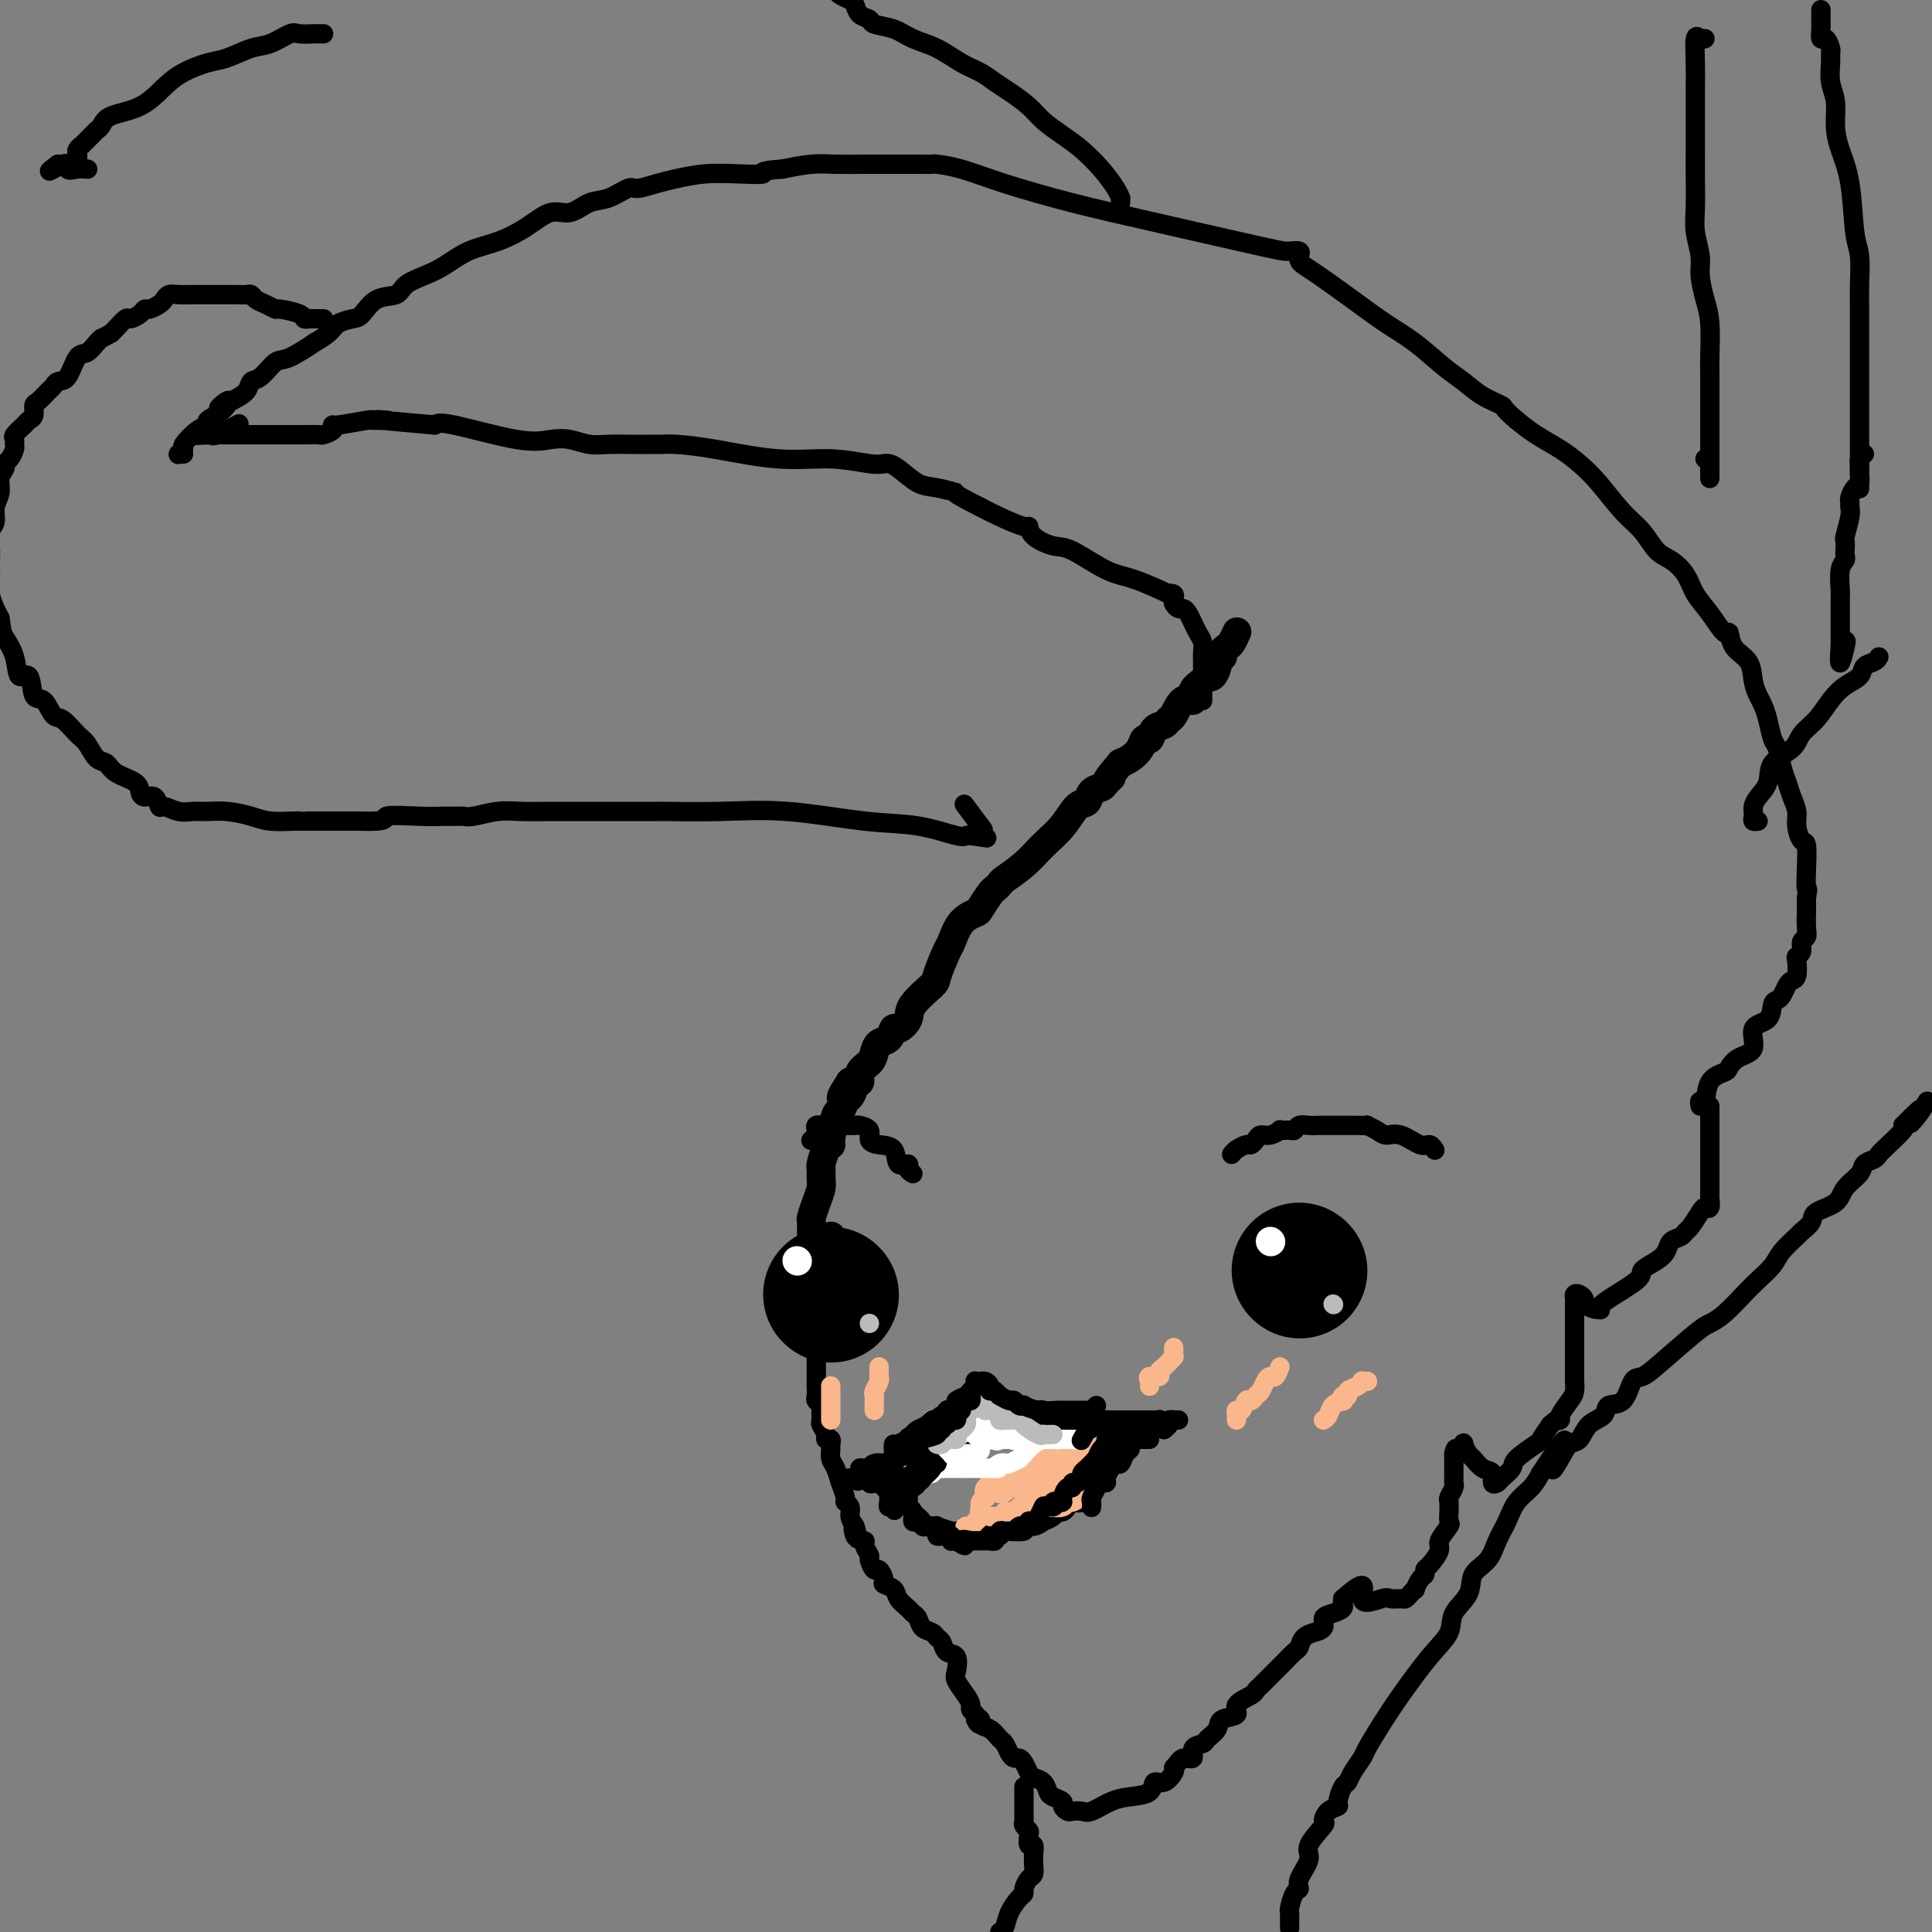 <svg viewBox='0 0 400 400' version='1.1' xmlns='http://www.w3.org/2000/svg' xmlns:xlink='http://www.w3.org/1999/xlink'><rect x="0" y="0" width="400" height="400" fill="#808080" stroke="none"/><g fill='none' stroke='#000000' stroke-width='6' stroke-linecap='round' stroke-linejoin='round'><path d='M256,131c-0.002,0.004 -0.003,0.008 0,0c0.003,-0.008 0.012,-0.027 0,0c-0.012,0.027 -0.045,0.101 0,0c0.045,-0.101 0.170,-0.377 0,0c-0.170,0.377 -0.633,1.407 -1,2c-0.367,0.593 -0.638,0.751 -1,1c-0.362,0.249 -0.814,0.590 -1,1c-0.186,0.410 -0.105,0.888 0,1c0.105,0.112 0.235,-0.142 0,0c-0.235,0.142 -0.835,0.682 -1,1c-0.165,0.318 0.106,0.416 0,1c-0.106,0.584 -0.587,1.653 -1,2c-0.413,0.347 -0.757,-0.029 -1,0c-0.243,0.029 -0.383,0.463 -1,1c-0.617,0.537 -1.710,1.176 -2,2c-0.290,0.824 0.221,1.832 0,2c-0.221,0.168 -1.176,-0.503 -2,0c-0.824,0.503 -1.516,2.181 -2,3c-0.484,0.819 -0.760,0.778 -1,1c-0.240,0.222 -0.445,0.706 -1,1c-0.555,0.294 -1.461,0.397 -2,1c-0.539,0.603 -0.711,1.706 -1,2c-0.289,0.294 -0.696,-0.220 -1,0c-0.304,0.220 -0.505,1.175 -1,2c-0.495,0.825 -1.284,1.522 -2,2c-0.716,0.478 -1.358,0.739 -2,1'/><path d='M232,158c-4.113,4.810 -2.397,3.335 -2,3c0.397,-0.335 -0.526,0.471 -1,1c-0.474,0.529 -0.499,0.781 -1,1c-0.501,0.219 -1.477,0.407 -2,1c-0.523,0.593 -0.592,1.593 -1,2c-0.408,0.407 -1.153,0.221 -2,1c-0.847,0.779 -1.795,2.523 -3,4c-1.205,1.477 -2.666,2.686 -4,4c-1.334,1.314 -2.541,2.731 -4,4c-1.459,1.269 -3.169,2.389 -4,3c-0.831,0.611 -0.784,0.713 -1,1c-0.216,0.287 -0.694,0.760 -1,1c-0.306,0.240 -0.439,0.247 -1,1c-0.561,0.753 -1.549,2.253 -2,3c-0.451,0.747 -0.363,0.740 -1,1c-0.637,0.260 -1.999,0.788 -3,2c-1.001,1.212 -1.642,3.108 -2,4c-0.358,0.892 -0.434,0.780 -1,2c-0.566,1.220 -1.622,3.771 -2,5c-0.378,1.229 -0.076,1.137 -1,2c-0.924,0.863 -3.073,2.683 -4,4c-0.927,1.317 -0.633,2.131 -1,3c-0.367,0.869 -1.394,1.794 -2,2c-0.606,0.206 -0.791,-0.307 -1,0c-0.209,0.307 -0.442,1.433 -1,2c-0.558,0.567 -1.440,0.576 -2,1c-0.560,0.424 -0.796,1.263 -1,2c-0.204,0.737 -0.374,1.373 -1,2c-0.626,0.627 -1.707,1.246 -2,2c-0.293,0.754 0.202,1.644 0,2c-0.202,0.356 -1.101,0.178 -2,0'/><path d='M176,224c-3.571,5.505 -0.998,2.766 0,2c0.998,-0.766 0.421,0.440 0,1c-0.421,0.560 -0.686,0.476 -1,1c-0.314,0.524 -0.675,1.658 -1,2c-0.325,0.342 -0.613,-0.108 -1,1c-0.387,1.108 -0.874,3.773 -1,5c-0.126,1.227 0.110,1.014 0,1c-0.110,-0.014 -0.565,0.169 -1,1c-0.435,0.831 -0.851,2.308 -1,3c-0.149,0.692 -0.029,0.599 0,1c0.029,0.401 -0.031,1.297 0,2c0.031,0.703 0.152,1.214 0,2c-0.152,0.786 -0.577,1.846 -1,3c-0.423,1.154 -0.845,2.403 -1,3c-0.155,0.597 -0.042,0.542 0,1c0.042,0.458 0.014,1.429 0,2c-0.014,0.571 -0.015,0.742 0,1c0.015,0.258 0.045,0.602 0,1c-0.045,0.398 -0.166,0.849 0,1c0.166,0.151 0.619,0.002 1,0c0.381,-0.002 0.691,0.143 1,0c0.309,-0.143 0.619,-0.574 1,-1c0.381,-0.426 0.833,-0.845 1,-1c0.167,-0.155 0.048,-0.044 0,0c-0.048,0.044 -0.024,0.022 0,0'/></g>
<g fill='none' stroke='#000000' stroke-width='28' stroke-linecap='round' stroke-linejoin='round'><path d='M172,268c0.000,0.000 0.100,0.100 0.1,0.1'/><path d='M269,263c0.000,0.000 0.100,0.100 0.1,0.1'/></g>
<g fill='none' stroke='#000000' stroke-width='4' stroke-linecap='round' stroke-linejoin='round'><path d='M169,280c0.000,0.450 0.000,0.899 0,1c-0.000,0.101 -0.000,-0.147 0,0c0.000,0.147 0.000,0.688 0,1c-0.000,0.312 -0.000,0.393 0,1c0.000,0.607 0.000,1.739 0,2c-0.000,0.261 -0.001,-0.348 0,0c0.001,0.348 0.004,1.652 0,2c-0.004,0.348 -0.015,-0.259 0,0c0.015,0.259 0.057,1.383 0,2c-0.057,0.617 -0.212,0.728 0,1c0.212,0.272 0.793,0.706 1,1c0.207,0.294 0.040,0.447 0,1c-0.040,0.553 0.046,1.506 0,2c-0.046,0.494 -0.222,0.528 0,1c0.222,0.472 0.844,1.383 1,2c0.156,0.617 -0.155,0.942 0,1c0.155,0.058 0.777,-0.151 1,0c0.223,0.151 0.048,0.662 0,1c-0.048,0.338 0.030,0.504 0,1c-0.030,0.496 -0.167,1.323 0,2c0.167,0.677 0.637,1.203 1,2c0.363,0.797 0.618,1.866 1,3c0.382,1.134 0.890,2.334 1,3c0.110,0.666 -0.177,0.797 0,1c0.177,0.203 0.817,0.478 1,1c0.183,0.522 -0.091,1.292 0,2c0.091,0.708 0.545,1.354 1,2'/><path d='M177,316c1.271,5.462 0.450,1.117 0,0c-0.450,-1.117 -0.528,0.995 0,2c0.528,1.005 1.661,0.904 2,1c0.339,0.096 -0.117,0.388 0,1c0.117,0.612 0.806,1.544 1,2c0.194,0.456 -0.108,0.437 0,1c0.108,0.563 0.624,1.708 1,2c0.376,0.292 0.610,-0.270 1,0c0.390,0.270 0.934,1.371 1,2c0.066,0.629 -0.347,0.785 0,1c0.347,0.215 1.455,0.490 2,1c0.545,0.510 0.526,1.254 1,2c0.474,0.746 1.440,1.495 2,2c0.560,0.505 0.713,0.765 1,1c0.287,0.235 0.707,0.443 1,1c0.293,0.557 0.458,1.463 1,2c0.542,0.537 1.459,0.705 2,1c0.541,0.295 0.706,0.716 1,1c0.294,0.284 0.718,0.431 1,1c0.282,0.569 0.422,1.559 1,2c0.578,0.441 1.595,0.331 2,1c0.405,0.669 0.199,2.116 0,3c-0.199,0.884 -0.389,1.207 0,2c0.389,0.793 1.358,2.058 2,3c0.642,0.942 0.955,1.562 1,2c0.045,0.438 -0.180,0.695 0,1c0.180,0.305 0.766,0.659 1,1c0.234,0.341 0.117,0.671 0,1'/><path d='M202,356c0.870,1.959 1.045,0.355 1,0c-0.045,-0.355 -0.310,0.538 0,1c0.310,0.462 1.196,0.492 2,1c0.804,0.508 1.525,1.495 2,2c0.475,0.505 0.705,0.530 1,1c0.295,0.470 0.657,1.387 1,2c0.343,0.613 0.668,0.924 1,1c0.332,0.076 0.670,-0.083 1,0c0.330,0.083 0.652,0.407 1,1c0.348,0.593 0.722,1.454 1,2c0.278,0.546 0.461,0.776 1,1c0.539,0.224 1.436,0.441 2,1c0.564,0.559 0.795,1.460 1,2c0.205,0.540 0.383,0.719 1,1c0.617,0.281 1.674,0.663 2,1c0.326,0.337 -0.080,0.628 0,1c0.080,0.372 0.646,0.825 1,1c0.354,0.175 0.494,0.072 1,0c0.506,-0.072 1.376,-0.112 2,0c0.624,0.112 1.003,0.376 2,0c0.997,-0.376 2.612,-1.391 4,-2c1.388,-0.609 2.547,-0.811 4,-1c1.453,-0.189 3.199,-0.366 4,-1c0.801,-0.634 0.658,-1.727 1,-2c0.342,-0.273 1.169,0.273 2,0c0.831,-0.273 1.666,-1.364 2,-2c0.334,-0.636 0.167,-0.818 0,-1'/><path d='M243,366c1.097,-1.255 1.339,-1.894 2,-2c0.661,-0.106 1.740,0.320 2,0c0.260,-0.320 -0.298,-1.385 0,-2c0.298,-0.615 1.451,-0.780 2,-1c0.549,-0.220 0.494,-0.496 1,-1c0.506,-0.504 1.572,-1.238 2,-2c0.428,-0.762 0.219,-1.552 1,-2c0.781,-0.448 2.551,-0.553 3,-1c0.449,-0.447 -0.424,-1.236 0,-2c0.424,-0.764 2.145,-1.504 3,-2c0.855,-0.496 0.844,-0.748 1,-1c0.156,-0.252 0.479,-0.505 1,-1c0.521,-0.495 1.239,-1.231 2,-2c0.761,-0.769 1.564,-1.572 2,-2c0.436,-0.428 0.503,-0.483 1,-1c0.497,-0.517 1.423,-1.497 2,-2c0.577,-0.503 0.803,-0.529 1,-1c0.197,-0.471 0.363,-1.387 1,-2c0.637,-0.613 1.745,-0.924 2,-1c0.255,-0.076 -0.345,0.082 0,0c0.345,-0.082 1.633,-0.403 2,-1c0.367,-0.597 -0.189,-1.469 0,-2c0.189,-0.531 1.123,-0.720 2,-1c0.877,-0.280 1.698,-0.652 2,-1c0.302,-0.348 0.086,-0.671 0,-1c-0.086,-0.329 -0.043,-0.665 0,-1'/><path d='M278,331c6.103,-5.414 3.859,-1.450 4,0c0.141,1.450 2.667,0.386 4,0c1.333,-0.386 1.471,-0.094 2,0c0.529,0.094 1.447,-0.012 2,0c0.553,0.012 0.739,0.140 1,0c0.261,-0.140 0.596,-0.548 1,-1c0.404,-0.452 0.878,-0.948 1,-1c0.122,-0.052 -0.109,0.339 0,0c0.109,-0.339 0.559,-1.407 1,-2c0.441,-0.593 0.873,-0.710 1,-1c0.127,-0.290 -0.049,-0.754 0,-1c0.049,-0.246 0.325,-0.274 1,-1c0.675,-0.726 1.750,-2.149 2,-3c0.250,-0.851 -0.325,-1.131 0,-2c0.325,-0.869 1.552,-2.327 2,-3c0.448,-0.673 0.119,-0.561 0,-1c-0.119,-0.439 -0.028,-1.431 0,-2c0.028,-0.569 -0.007,-0.716 0,-1c0.007,-0.284 0.054,-0.705 0,-1c-0.054,-0.295 -0.211,-0.464 0,-1c0.211,-0.536 0.789,-1.438 1,-2c0.211,-0.562 0.057,-0.783 0,-1c-0.057,-0.217 -0.015,-0.429 0,-1c0.015,-0.571 0.004,-1.500 0,-2c-0.004,-0.500 -0.001,-0.571 0,-1c0.001,-0.429 0.001,-1.214 0,-2'/><path d='M301,301c0.398,-2.274 0.895,-0.459 1,0c0.105,0.459 -0.180,-0.439 0,-1c0.180,-0.561 0.824,-0.784 1,-1c0.176,-0.216 -0.117,-0.424 0,0c0.117,0.424 0.643,1.480 1,2c0.357,0.520 0.544,0.504 1,1c0.456,0.496 1.182,1.504 2,2c0.818,0.496 1.729,0.480 2,1c0.271,0.520 -0.099,1.574 0,2c0.099,0.426 0.668,0.222 1,0c0.332,-0.222 0.427,-0.464 1,-1c0.573,-0.536 1.623,-1.367 2,-2c0.377,-0.633 0.080,-1.066 1,-2c0.920,-0.934 3.055,-2.367 4,-3c0.945,-0.633 0.698,-0.467 1,-1c0.302,-0.533 1.151,-1.767 2,-3'/><path d='M321,295c2.338,-2.065 2.181,-1.226 2,-1c-0.181,0.226 -0.388,-0.160 0,-1c0.388,-0.840 1.372,-2.133 2,-3c0.628,-0.867 0.900,-1.306 1,-2c0.100,-0.694 0.027,-1.643 0,-2c-0.027,-0.357 -0.007,-0.123 0,-1c0.007,-0.877 0.002,-2.865 0,-4c-0.002,-1.135 -0.001,-1.416 0,-2c0.001,-0.584 0.000,-1.471 0,-2c-0.000,-0.529 -0.000,-0.700 0,-1c0.000,-0.300 -0.000,-0.728 0,-1c0.000,-0.272 0.000,-0.387 0,-1c-0.000,-0.613 -0.001,-1.723 0,-2c0.001,-0.277 0.003,0.279 0,0c-0.003,-0.279 -0.011,-1.392 0,-2c0.011,-0.608 0.040,-0.710 0,-1c-0.040,-0.290 -0.148,-0.768 0,-1c0.148,-0.232 0.551,-0.220 1,0c0.449,0.220 0.945,0.647 1,1c0.055,0.353 -0.331,0.634 0,1c0.331,0.366 1.380,0.819 2,1c0.620,0.181 0.810,0.091 1,0'/><path d='M331,271c0.748,0.218 0.119,0.263 0,0c-0.119,-0.263 0.273,-0.833 2,-2c1.727,-1.167 4.790,-2.932 6,-4c1.210,-1.068 0.565,-1.438 1,-2c0.435,-0.562 1.948,-1.317 3,-2c1.052,-0.683 1.643,-1.294 2,-2c0.357,-0.706 0.481,-1.506 1,-2c0.519,-0.494 1.434,-0.683 2,-1c0.566,-0.317 0.782,-0.763 1,-1c0.218,-0.237 0.437,-0.267 1,-1c0.563,-0.733 1.471,-2.170 2,-3c0.529,-0.830 0.678,-1.052 1,-1c0.322,0.052 0.818,0.380 1,0c0.182,-0.380 0.049,-1.467 0,-2c-0.049,-0.533 -0.013,-0.511 0,-1c0.013,-0.489 0.003,-1.490 0,-2c-0.003,-0.510 -0.001,-0.528 0,-1c0.001,-0.472 0.000,-1.398 0,-2c-0.000,-0.602 -0.000,-0.881 0,-1c0.000,-0.119 0.000,-0.078 0,0c-0.000,0.078 -0.000,0.193 0,0c0.000,-0.193 0.000,-0.696 0,-1c-0.000,-0.304 -0.000,-0.410 0,-1c0.000,-0.590 0.000,-1.663 0,-2c-0.000,-0.337 -0.000,0.064 0,0c0.000,-0.064 0.000,-0.592 0,-1c-0.000,-0.408 -0.000,-0.697 0,-1c0.000,-0.303 0.000,-0.620 0,-1c-0.000,-0.380 -0.000,-0.823 0,-1c0.000,-0.177 0.000,-0.089 0,0'/><path d='M354,233c0.000,-2.729 0.000,-2.051 0,-2c0.000,0.051 0.000,-0.525 0,-1c0.000,-0.475 0.000,-0.850 0,-1c-0.000,-0.150 0.000,-0.075 0,0'/><path d='M249,145c-0.000,0.060 -0.000,0.120 0,0c0.000,-0.120 0.000,-0.420 0,-1c-0.000,-0.580 -0.000,-1.440 0,-2c0.000,-0.560 0.001,-0.822 0,-1c-0.001,-0.178 -0.003,-0.274 0,-1c0.003,-0.726 0.012,-2.081 0,-3c-0.012,-0.919 -0.045,-1.401 0,-2c0.045,-0.599 0.167,-1.313 0,-2c-0.167,-0.687 -0.622,-1.346 -1,-2c-0.378,-0.654 -0.679,-1.303 -1,-2c-0.321,-0.697 -0.661,-1.444 -1,-2c-0.339,-0.556 -0.678,-0.923 -1,-1c-0.322,-0.077 -0.628,0.136 -1,0c-0.372,-0.136 -0.812,-0.622 -1,-1c-0.188,-0.378 -0.125,-0.647 0,-1c0.125,-0.353 0.312,-0.788 0,-1c-0.312,-0.212 -1.122,-0.201 -1,0c0.122,0.201 1.178,0.591 0,0c-1.178,-0.591 -4.589,-2.164 -7,-3c-2.411,-0.836 -3.823,-0.936 -6,-2c-2.177,-1.064 -5.119,-3.093 -7,-4c-1.881,-0.907 -2.702,-0.694 -4,-1c-1.298,-0.306 -3.074,-1.132 -4,-2c-0.926,-0.868 -1.001,-1.779 -1,-2c0.001,-0.221 0.077,0.248 -1,0c-1.077,-0.248 -3.308,-1.214 -5,-2c-1.692,-0.786 -2.846,-1.393 -4,-2'/><path d='M203,105c-7.128,-3.562 -4.946,-2.969 -5,-3c-0.054,-0.031 -2.342,-0.688 -4,-1c-1.658,-0.312 -2.684,-0.279 -4,-1c-1.316,-0.721 -2.921,-2.198 -4,-3c-1.079,-0.802 -1.632,-0.931 -2,-1c-0.368,-0.069 -0.549,-0.078 -1,0c-0.451,0.078 -1.170,0.241 -3,0c-1.830,-0.241 -4.770,-0.888 -8,-1c-3.230,-0.112 -6.750,0.310 -11,0c-4.250,-0.310 -9.230,-1.351 -13,-2c-3.770,-0.649 -6.332,-0.906 -8,-1c-1.668,-0.094 -2.444,-0.025 -3,0c-0.556,0.025 -0.893,0.006 -1,0c-0.107,-0.006 0.016,-0.001 -1,0c-1.016,0.001 -3.170,-0.003 -4,0c-0.830,0.003 -0.335,0.014 -1,0c-0.665,-0.014 -2.490,-0.053 -4,0c-1.510,0.053 -2.705,0.199 -4,0c-1.295,-0.199 -2.690,-0.744 -4,-1c-1.310,-0.256 -2.537,-0.223 -4,0c-1.463,0.223 -3.163,0.637 -7,0c-3.837,-0.637 -9.811,-2.325 -13,-3c-3.189,-0.675 -3.595,-0.338 -4,0'/><path d='M90,88c-16.549,-1.463 -11.423,-1.120 -10,-1c1.423,0.120 -0.859,0.017 -2,0c-1.141,-0.017 -1.141,0.051 -1,0c0.141,-0.051 0.423,-0.220 -1,0c-1.423,0.220 -4.551,0.829 -6,1c-1.449,0.171 -1.217,-0.098 -1,0c0.217,0.098 0.420,0.562 0,1c-0.420,0.438 -1.465,0.849 -2,1c-0.535,0.151 -0.562,0.040 -1,0c-0.438,-0.040 -1.287,-0.011 -2,0c-0.713,0.011 -1.291,0.003 -3,0c-1.709,-0.003 -4.551,-0.001 -7,0c-2.449,0.001 -4.506,0.000 -6,0c-1.494,-0.000 -2.427,-0.000 -3,0c-0.573,0.000 -0.787,0.000 -1,0'/><path d='M44,90c-7.404,0.318 -2.915,0.113 -1,0c1.915,-0.113 1.256,-0.133 1,0c-0.256,0.133 -0.107,0.421 1,0c1.107,-0.421 3.174,-1.549 4,-2c0.826,-0.451 0.413,-0.226 0,0'/><path d='M352,229c-0.106,-0.529 -0.212,-1.058 0,-1c0.212,0.058 0.740,0.703 1,0c0.260,-0.703 0.250,-2.752 1,-4c0.750,-1.248 2.261,-1.693 3,-2c0.739,-0.307 0.706,-0.476 1,-1c0.294,-0.524 0.915,-1.405 2,-2c1.085,-0.595 2.633,-0.905 3,-2c0.367,-1.095 -0.449,-2.975 0,-4c0.449,-1.025 2.162,-1.195 3,-2c0.838,-0.805 0.802,-2.243 1,-3c0.198,-0.757 0.631,-0.831 1,-1c0.369,-0.169 0.673,-0.434 1,-1c0.327,-0.566 0.675,-1.433 1,-2c0.325,-0.567 0.627,-0.833 1,-1c0.373,-0.167 0.817,-0.234 1,-1c0.183,-0.766 0.105,-2.232 0,-3c-0.105,-0.768 -0.238,-0.837 0,-1c0.238,-0.163 0.849,-0.418 1,-1c0.151,-0.582 -0.156,-1.489 0,-2c0.156,-0.511 0.774,-0.626 1,-1c0.226,-0.374 0.061,-1.007 0,-2c-0.061,-0.993 -0.016,-2.344 0,-3c0.016,-0.656 0.005,-0.616 0,-1c-0.005,-0.384 -0.002,-1.192 0,-2'/><path d='M374,186c0.467,-2.920 0.135,-1.719 0,-2c-0.135,-0.281 -0.074,-2.042 0,-4c0.074,-1.958 0.160,-4.113 0,-5c-0.160,-0.887 -0.568,-0.506 -1,-1c-0.432,-0.494 -0.889,-1.863 -1,-3c-0.111,-1.137 0.125,-2.042 0,-3c-0.125,-0.958 -0.611,-1.970 -1,-3c-0.389,-1.030 -0.682,-2.078 -1,-3c-0.318,-0.922 -0.663,-1.717 -1,-3c-0.337,-1.283 -0.668,-3.053 -1,-4c-0.332,-0.947 -0.667,-1.071 -1,-2c-0.333,-0.929 -0.665,-2.665 -1,-4c-0.335,-1.335 -0.675,-2.271 -1,-3c-0.325,-0.729 -0.637,-1.251 -1,-2c-0.363,-0.749 -0.778,-1.724 -1,-3c-0.222,-1.276 -0.250,-2.851 -1,-4c-0.750,-1.149 -2.221,-1.871 -3,-3c-0.779,-1.129 -0.865,-2.665 -1,-3c-0.135,-0.335 -0.318,0.531 -1,0c-0.682,-0.531 -1.862,-2.458 -3,-4c-1.138,-1.542 -2.233,-2.699 -3,-4c-0.767,-1.301 -1.208,-2.747 -2,-4c-0.792,-1.253 -1.937,-2.313 -3,-3c-1.063,-0.687 -2.045,-1.002 -3,-2c-0.955,-0.998 -1.885,-2.679 -3,-4c-1.115,-1.321 -2.416,-2.282 -4,-4c-1.584,-1.718 -3.452,-4.192 -5,-6c-1.548,-1.808 -2.776,-2.948 -4,-4c-1.224,-1.052 -2.445,-2.014 -4,-3c-1.555,-0.986 -3.444,-1.996 -5,-3c-1.556,-1.004 -2.778,-2.002 -4,-3'/><path d='M314,87c-3.120,-2.610 -2.419,-2.634 -3,-3c-0.581,-0.366 -2.442,-1.072 -4,-2c-1.558,-0.928 -2.812,-2.077 -4,-3c-1.188,-0.923 -2.310,-1.620 -4,-3c-1.690,-1.380 -3.948,-3.445 -6,-5c-2.052,-1.555 -3.898,-2.602 -6,-4c-2.102,-1.398 -4.458,-3.148 -7,-5c-2.542,-1.852 -5.268,-3.806 -7,-5c-1.732,-1.194 -2.471,-1.626 -3,-2c-0.529,-0.374 -0.850,-0.689 -1,-1c-0.150,-0.311 -0.131,-0.619 0,-1c0.131,-0.381 0.375,-0.834 0,-1c-0.375,-0.166 -1.367,-0.046 -2,0c-0.633,0.046 -0.907,0.018 -1,0c-0.093,-0.018 -0.006,-0.028 0,0c0.006,0.028 -0.069,0.092 -5,-1c-4.931,-1.092 -14.719,-3.340 -22,-5c-7.281,-1.660 -12.054,-2.732 -17,-4c-4.946,-1.268 -10.064,-2.732 -14,-4c-3.936,-1.268 -6.690,-2.340 -9,-3c-2.310,-0.660 -4.175,-0.909 -5,-1c-0.825,-0.091 -0.609,-0.024 -1,0c-0.391,0.024 -1.388,0.007 -2,0c-0.612,-0.007 -0.840,-0.003 -2,0c-1.160,0.003 -3.253,0.003 -5,0c-1.747,-0.003 -3.149,-0.011 -5,0c-1.851,0.011 -4.152,0.041 -6,0c-1.848,-0.041 -3.242,-0.155 -5,0c-1.758,0.155 -3.879,0.577 -6,1'/><path d='M162,35c-5.644,0.378 -3.755,0.822 -4,1c-0.245,0.178 -2.626,0.091 -5,0c-2.374,-0.091 -4.742,-0.184 -7,0c-2.258,0.184 -4.407,0.645 -6,1c-1.593,0.355 -2.631,0.604 -4,1c-1.369,0.396 -3.069,0.937 -4,1c-0.931,0.063 -1.094,-0.353 -2,0c-0.906,0.353 -2.554,1.476 -4,2c-1.446,0.524 -2.688,0.448 -4,1c-1.312,0.552 -2.692,1.732 -4,2c-1.308,0.268 -2.545,-0.378 -4,0c-1.455,0.378 -3.130,1.778 -5,3c-1.870,1.222 -3.937,2.266 -6,3c-2.063,0.734 -4.122,1.156 -6,2c-1.878,0.844 -3.573,2.108 -5,3c-1.427,0.892 -2.585,1.412 -4,2c-1.415,0.588 -3.088,1.243 -4,2c-0.912,0.757 -1.064,1.617 -2,2c-0.936,0.383 -2.658,0.290 -4,1c-1.342,0.710 -2.306,2.223 -3,3c-0.694,0.777 -1.120,0.818 -2,1c-0.880,0.182 -2.214,0.505 -3,1c-0.786,0.495 -1.025,1.163 -2,2c-0.975,0.837 -2.687,1.843 -3,2c-0.313,0.157 0.774,-0.534 0,0c-0.774,0.534 -3.410,2.293 -5,3c-1.590,0.707 -2.133,0.364 -3,1c-0.867,0.636 -2.057,2.253 -3,3c-0.943,0.747 -1.638,0.624 -2,1c-0.362,0.376 -0.389,1.250 -1,2c-0.611,0.750 -1.805,1.375 -3,2'/><path d='M48,83c-4.857,3.156 -1.999,0.545 -1,0c0.999,-0.545 0.141,0.975 -1,2c-1.141,1.025 -2.564,1.556 -3,2c-0.436,0.444 0.114,0.802 0,1c-0.114,0.198 -0.892,0.235 -2,1c-1.108,0.765 -2.547,2.258 -3,3c-0.453,0.742 0.078,0.735 0,1c-0.078,0.265 -0.767,0.803 -1,1c-0.233,0.197 -0.011,0.053 0,0c0.011,-0.053 -0.189,-0.014 0,0c0.189,0.014 0.768,0.004 1,0c0.232,-0.004 0.116,-0.002 0,0'/><path d='M67,66c-0.332,-0.002 -0.663,-0.003 -1,0c-0.337,0.003 -0.679,0.011 -1,0c-0.321,-0.011 -0.620,-0.041 -1,0c-0.380,0.041 -0.840,0.151 -1,0c-0.160,-0.151 -0.022,-0.565 -1,-1c-0.978,-0.435 -3.074,-0.891 -4,-1c-0.926,-0.109 -0.681,0.128 -1,0c-0.319,-0.128 -1.202,-0.623 -2,-1c-0.798,-0.377 -1.512,-0.637 -2,-1c-0.488,-0.363 -0.749,-0.829 -1,-1c-0.251,-0.171 -0.492,-0.046 -1,0c-0.508,0.046 -1.283,0.012 -2,0c-0.717,-0.012 -1.376,-0.003 -2,0c-0.624,0.003 -1.214,0.001 -2,0c-0.786,-0.001 -1.768,-0.000 -2,0c-0.232,0.000 0.286,0.000 0,0c-0.286,-0.000 -1.376,-0.001 -2,0c-0.624,0.001 -0.783,0.003 -1,0c-0.217,-0.003 -0.491,-0.012 -1,0c-0.509,0.012 -1.253,0.046 -2,0c-0.747,-0.046 -1.496,-0.171 -2,0c-0.504,0.171 -0.764,0.637 -1,1c-0.236,0.363 -0.448,0.623 -1,1c-0.552,0.377 -1.442,0.870 -2,1c-0.558,0.130 -0.783,-0.102 -1,0c-0.217,0.102 -0.426,0.538 -1,1c-0.574,0.462 -1.515,0.948 -2,1c-0.485,0.052 -0.515,-0.332 -1,0c-0.485,0.332 -1.424,1.381 -2,2c-0.576,0.619 -0.788,0.810 -1,1'/><path d='M23,69c-2.584,1.436 -2.043,1.026 -2,1c0.043,-0.026 -0.412,0.332 -1,1c-0.588,0.668 -1.310,1.646 -2,2c-0.690,0.354 -1.350,0.083 -2,1c-0.650,0.917 -1.291,3.023 -2,4c-0.709,0.977 -1.486,0.824 -2,1c-0.514,0.176 -0.764,0.681 -1,1c-0.236,0.319 -0.459,0.453 -1,1c-0.541,0.547 -1.401,1.508 -2,2c-0.599,0.492 -0.939,0.517 -1,1c-0.061,0.483 0.155,1.425 0,2c-0.155,0.575 -0.683,0.784 -1,1c-0.317,0.216 -0.424,0.438 -1,1c-0.576,0.562 -1.621,1.464 -2,2c-0.379,0.536 -0.092,0.707 0,1c0.092,0.293 -0.013,0.708 0,1c0.013,0.292 0.143,0.462 0,1c-0.143,0.538 -0.559,1.446 -1,2c-0.441,0.554 -0.907,0.756 -1,1c-0.093,0.244 0.186,0.530 0,1c-0.186,0.470 -0.838,1.122 -1,2c-0.162,0.878 0.167,1.980 0,3c-0.167,1.020 -0.829,1.956 -1,3c-0.171,1.044 0.151,2.194 0,3c-0.151,0.806 -0.773,1.268 -1,2c-0.227,0.732 -0.058,1.733 0,3c0.058,1.267 0.004,2.801 0,4c-0.004,1.199 0.040,2.064 0,3c-0.040,0.936 -0.165,1.944 0,3c0.165,1.056 0.618,2.159 1,3c0.382,0.841 0.691,1.421 1,2'/><path d='M0,128c0.423,3.053 0.480,3.187 1,4c0.520,0.813 1.504,2.306 2,4c0.496,1.694 0.503,3.589 1,4c0.497,0.411 1.483,-0.663 2,0c0.517,0.663 0.565,3.063 1,4c0.435,0.937 1.257,0.410 2,1c0.743,0.590 1.406,2.298 2,3c0.594,0.702 1.118,0.397 2,1c0.882,0.603 2.121,2.115 3,3c0.879,0.885 1.399,1.143 2,2c0.601,0.857 1.285,2.313 2,3c0.715,0.687 1.462,0.605 2,1c0.538,0.395 0.869,1.267 2,2c1.131,0.733 3.063,1.329 4,2c0.937,0.671 0.879,1.419 1,2c0.121,0.581 0.419,0.997 1,1c0.581,0.003 1.443,-0.406 2,0c0.557,0.406 0.809,1.626 1,2c0.191,0.374 0.321,-0.097 1,0c0.679,0.097 1.907,0.761 3,1c1.093,0.239 2.051,0.054 3,0c0.949,-0.054 1.890,0.024 3,0c1.110,-0.024 2.388,-0.150 4,0c1.612,0.150 3.558,0.576 5,1c1.442,0.424 2.382,0.846 4,1c1.618,0.154 3.915,0.041 5,0c1.085,-0.041 0.956,-0.011 1,0c0.044,0.011 0.259,0.003 1,0c0.741,-0.003 2.007,-0.001 3,0c0.993,0.001 1.712,0.000 3,0c1.288,-0.000 3.144,-0.000 5,0'/><path d='M74,170c7.346,0.238 5.211,-0.669 6,-1c0.789,-0.331 4.502,-0.088 7,0c2.498,0.088 3.780,0.020 5,0c1.220,-0.020 2.377,0.009 3,0c0.623,-0.009 0.714,-0.055 1,0c0.286,0.055 0.769,0.211 2,0c1.231,-0.211 3.210,-0.789 5,-1c1.790,-0.211 3.392,-0.057 5,0c1.608,0.057 3.222,0.015 6,0c2.778,-0.015 6.719,-0.004 9,0c2.281,0.004 2.902,0.001 4,0c1.098,-0.001 2.673,-0.000 4,0c1.327,0.000 2.407,-0.000 3,0c0.593,0.000 0.698,0.001 1,0c0.302,-0.001 0.802,-0.002 1,0c0.198,0.002 0.093,0.008 0,0c-0.093,-0.008 -0.174,-0.028 2,0c2.174,0.028 6.603,0.106 11,0c4.397,-0.106 8.761,-0.396 14,0c5.239,0.396 11.354,1.479 16,2c4.646,0.521 7.823,0.480 11,1c3.177,0.520 6.355,1.602 8,2c1.645,0.398 1.756,0.114 2,0c0.244,-0.114 0.622,-0.057 1,0'/><path d='M201,173c6.057,0.835 2.200,0.423 1,0c-1.200,-0.423 0.256,-0.856 1,-1c0.744,-0.144 0.777,-0.000 0,-1c-0.777,-1.000 -2.365,-3.143 -3,-4c-0.635,-0.857 -0.318,-0.429 0,0'/><path d='M232,42c-0.013,-0.458 -0.026,-0.916 0,-1c0.026,-0.084 0.090,0.207 0,0c-0.090,-0.207 -0.335,-0.912 -1,-2c-0.665,-1.088 -1.752,-2.559 -3,-4c-1.248,-1.441 -2.659,-2.851 -4,-4c-1.341,-1.149 -2.613,-2.037 -4,-3c-1.387,-0.963 -2.888,-2.001 -4,-3c-1.112,-0.999 -1.836,-1.957 -3,-3c-1.164,-1.043 -2.768,-2.170 -4,-3c-1.232,-0.830 -2.094,-1.363 -3,-2c-0.906,-0.637 -1.858,-1.379 -3,-2c-1.142,-0.621 -2.474,-1.122 -4,-2c-1.526,-0.878 -3.244,-2.133 -5,-3c-1.756,-0.867 -3.549,-1.344 -5,-2c-1.451,-0.656 -2.560,-1.489 -4,-2c-1.440,-0.511 -3.211,-0.700 -4,-1c-0.789,-0.300 -0.596,-0.710 -1,-1c-0.404,-0.290 -1.404,-0.459 -2,-1c-0.596,-0.541 -0.789,-1.454 -1,-2c-0.211,-0.546 -0.442,-0.724 -1,-1c-0.558,-0.276 -1.445,-0.650 -2,-1c-0.555,-0.350 -0.777,-0.675 -1,-1'/><path d='M67,7c-0.391,0.004 -0.782,0.008 -1,0c-0.218,-0.008 -0.261,-0.028 -1,0c-0.739,0.028 -2.172,0.106 -3,0c-0.828,-0.106 -1.052,-0.394 -2,0c-0.948,0.394 -2.620,1.470 -4,2c-1.380,0.530 -2.469,0.514 -4,1c-1.531,0.486 -3.506,1.475 -5,2c-1.494,0.525 -2.508,0.588 -4,1c-1.492,0.412 -3.460,1.175 -5,2c-1.540,0.825 -2.650,1.712 -4,3c-1.350,1.288 -2.940,2.976 -5,4c-2.060,1.024 -4.590,1.384 -6,2c-1.410,0.616 -1.701,1.488 -2,2c-0.299,0.512 -0.606,0.663 -1,1c-0.394,0.337 -0.875,0.860 -1,1c-0.125,0.140 0.106,-0.103 0,0c-0.106,0.103 -0.550,0.553 -1,1c-0.450,0.447 -0.905,0.889 -1,1c-0.095,0.111 0.172,-0.111 0,0c-0.172,0.111 -0.782,0.555 -1,1c-0.218,0.445 -0.042,0.890 0,1c0.042,0.110 -0.048,-0.114 0,0c0.048,0.114 0.234,0.566 0,1c-0.234,0.434 -0.887,0.848 -1,1c-0.113,0.152 0.316,0.041 0,0c-0.316,-0.041 -1.376,-0.012 -2,0c-0.624,0.012 -0.812,0.006 -1,0'/><path d='M12,34c-3.832,2.879 -0.414,0.575 1,0c1.414,-0.575 0.822,0.578 1,1c0.178,0.422 1.125,0.114 2,0c0.875,-0.114 1.679,-0.032 2,0c0.321,0.032 0.161,0.016 0,0'/><path d='M212,370c-0.000,-0.089 -0.000,-0.179 0,0c0.000,0.179 0.000,0.625 0,1c-0.000,0.375 -0.000,0.678 0,1c0.000,0.322 0.000,0.664 0,1c-0.000,0.336 -0.001,0.667 0,1c0.001,0.333 0.004,0.667 0,1c-0.004,0.333 -0.015,0.665 0,1c0.015,0.335 0.056,0.672 0,1c-0.056,0.328 -0.207,0.646 0,1c0.207,0.354 0.773,0.742 1,1c0.227,0.258 0.113,0.384 0,1c-0.113,0.616 -0.227,1.722 0,2c0.227,0.278 0.794,-0.272 1,0c0.206,0.272 0.053,1.367 0,2c-0.053,0.633 -0.004,0.803 0,1c0.004,0.197 -0.037,0.420 0,1c0.037,0.580 0.152,1.516 0,2c-0.152,0.484 -0.569,0.516 -1,1c-0.431,0.484 -0.875,1.418 -1,2c-0.125,0.582 0.069,0.811 0,1c-0.069,0.189 -0.400,0.339 -1,1c-0.600,0.661 -1.469,1.832 -2,3c-0.531,1.168 -0.723,2.334 -1,3c-0.277,0.666 -0.638,0.833 -1,1'/><path d='M267,399c0.002,0.198 0.003,0.396 0,0c-0.003,-0.396 -0.011,-1.387 0,-2c0.011,-0.613 0.039,-0.848 0,-1c-0.039,-0.152 -0.146,-0.222 0,-1c0.146,-0.778 0.544,-2.265 1,-3c0.456,-0.735 0.971,-0.719 1,-1c0.029,-0.281 -0.427,-0.858 0,-2c0.427,-1.142 1.738,-2.848 2,-4c0.262,-1.152 -0.525,-1.748 0,-3c0.525,-1.252 2.360,-3.159 3,-4c0.640,-0.841 0.083,-0.614 0,-1c-0.083,-0.386 0.307,-1.384 1,-2c0.693,-0.616 1.690,-0.849 2,-1c0.310,-0.151 -0.068,-0.219 0,-1c0.068,-0.781 0.580,-2.276 1,-3c0.420,-0.724 0.748,-0.678 1,-1c0.252,-0.322 0.428,-1.012 1,-2c0.572,-0.988 1.541,-2.273 2,-3c0.459,-0.727 0.407,-0.897 1,-2c0.593,-1.103 1.830,-3.141 3,-5c1.170,-1.859 2.272,-3.539 4,-6c1.728,-2.461 4.082,-5.702 6,-8c1.918,-2.298 3.399,-3.653 4,-5c0.601,-1.347 0.321,-2.684 1,-4c0.679,-1.316 2.318,-2.609 3,-4c0.682,-1.391 0.408,-2.879 1,-4c0.592,-1.121 2.049,-1.875 3,-3c0.951,-1.125 1.396,-2.622 2,-4c0.604,-1.378 1.368,-2.637 2,-4c0.632,-1.363 1.132,-2.828 2,-4c0.868,-1.172 2.105,-2.049 3,-3c0.895,-0.951 1.447,-1.975 2,-3'/><path d='M319,305c8.070,-12.352 4.244,-4.731 3,-2c-1.244,2.731 0.094,0.572 1,-1c0.906,-1.572 1.378,-2.558 2,-3c0.622,-0.442 1.392,-0.339 2,-1c0.608,-0.661 1.055,-2.087 2,-3c0.945,-0.913 2.388,-1.315 3,-2c0.612,-0.685 0.393,-1.653 1,-2c0.607,-0.347 2.039,-0.072 3,-1c0.961,-0.928 1.450,-3.060 2,-4c0.550,-0.940 1.160,-0.687 2,-1c0.840,-0.313 1.908,-1.193 4,-3c2.092,-1.807 5.206,-4.542 7,-6c1.794,-1.458 2.266,-1.640 3,-2c0.734,-0.360 1.728,-0.900 3,-2c1.272,-1.100 2.821,-2.761 4,-4c1.179,-1.239 1.988,-2.057 3,-3c1.012,-0.943 2.226,-2.010 3,-3c0.774,-0.990 1.107,-1.904 2,-3c0.893,-1.096 2.344,-2.376 3,-3c0.656,-0.624 0.516,-0.593 1,-1c0.484,-0.407 1.590,-1.253 2,-2c0.410,-0.747 0.122,-1.394 1,-2c0.878,-0.606 2.922,-1.171 4,-2c1.078,-0.829 1.192,-1.923 2,-3c0.808,-1.077 2.312,-2.136 3,-3c0.688,-0.864 0.560,-1.534 1,-2c0.440,-0.466 1.450,-0.727 2,-1c0.550,-0.273 0.642,-0.558 1,-1c0.358,-0.442 0.981,-1.042 2,-2c1.019,-0.958 2.434,-2.274 3,-3c0.566,-0.726 0.283,-0.863 0,-1'/><path d='M394,233c6.143,-6.238 3.000,-2.333 2,-1c-1.000,1.333 0.143,0.095 1,-1c0.857,-1.095 1.429,-2.048 2,-3'/><path d='M377,2c0.000,0.446 0.000,0.892 0,1c-0.000,0.108 -0.001,-0.121 0,0c0.001,0.121 0.003,0.591 0,1c-0.003,0.409 -0.011,0.758 0,1c0.011,0.242 0.041,0.379 0,1c-0.041,0.621 -0.154,1.726 0,2c0.154,0.274 0.576,-0.282 1,0c0.424,0.282 0.850,1.403 1,2c0.150,0.597 0.026,0.669 0,1c-0.026,0.331 0.048,0.922 0,2c-0.048,1.078 -0.216,2.642 0,4c0.216,1.358 0.817,2.510 1,4c0.183,1.490 -0.052,3.320 0,5c0.052,1.680 0.392,3.211 1,5c0.608,1.789 1.483,3.835 2,7c0.517,3.165 0.674,7.449 1,10c0.326,2.551 0.819,3.368 1,5c0.181,1.632 0.048,4.077 0,6c-0.048,1.923 -0.013,3.324 0,5c0.013,1.676 0.003,3.628 0,6c-0.003,2.372 -0.001,5.165 0,8c0.001,2.835 0.000,5.712 0,8c-0.000,2.288 -0.000,3.986 0,6c0.000,2.014 0.000,4.344 0,6c-0.000,1.656 -0.000,2.638 0,3c0.000,0.362 0.000,0.103 0,0c-0.000,-0.103 -0.000,-0.052 0,0'/><path d='M353,8c-0.309,0.121 -0.619,0.242 -1,0c-0.381,-0.242 -0.834,-0.846 -1,0c-0.166,0.846 -0.045,3.140 0,5c0.045,1.860 0.012,3.284 0,5c-0.012,1.716 -0.004,3.725 0,6c0.004,2.275 0.005,4.818 0,7c-0.005,2.182 -0.016,4.003 0,6c0.016,1.997 0.060,4.169 0,6c-0.060,1.831 -0.222,3.322 0,5c0.222,1.678 0.830,3.542 1,5c0.170,1.458 -0.098,2.511 0,4c0.098,1.489 0.562,3.416 1,5c0.438,1.584 0.849,2.825 1,5c0.151,2.175 0.040,5.285 0,7c-0.040,1.715 -0.011,2.037 0,3c0.011,0.963 0.003,2.567 0,4c-0.003,1.433 -0.001,2.694 0,4c0.001,1.306 0.000,2.658 0,4c-0.000,1.342 -0.000,2.675 0,4c0.000,1.325 0.000,2.642 0,3c-0.000,0.358 -0.000,-0.244 0,0c0.000,0.244 0.000,1.334 0,2c-0.000,0.666 -0.000,0.908 0,1c0.000,0.092 0.000,0.033 0,0c-0.000,-0.033 -0.000,-0.040 0,0c0.000,0.040 0.000,0.126 0,0c-0.000,-0.126 -0.000,-0.465 0,-1c0.000,-0.535 0.000,-1.268 0,-2'/><path d='M354,96c-0.222,-0.689 -0.778,-0.911 -1,-1c-0.222,-0.089 -0.111,-0.044 0,0'/><path d='M386,94c-0.423,0.302 -0.846,0.605 -1,1c-0.154,0.395 -0.041,0.883 0,1c0.041,0.117 0.008,-0.139 0,0c-0.008,0.139 0.008,0.671 0,1c-0.008,0.329 -0.041,0.455 0,1c0.041,0.545 0.154,1.508 0,2c-0.154,0.492 -0.576,0.514 -1,1c-0.424,0.486 -0.849,1.437 -1,2c-0.151,0.563 -0.026,0.737 0,1c0.026,0.263 -0.045,0.613 0,1c0.045,0.387 0.208,0.811 0,2c-0.208,1.189 -0.787,3.145 -1,4c-0.213,0.855 -0.061,0.611 0,1c0.061,0.389 0.030,1.412 0,2c-0.030,0.588 -0.061,0.743 0,1c0.061,0.257 0.212,0.617 0,1c-0.212,0.383 -0.789,0.788 -1,2c-0.211,1.212 -0.057,3.232 0,4c0.057,0.768 0.015,0.286 0,2c-0.015,1.714 -0.004,5.625 0,7c0.004,1.375 0.001,0.214 0,0c-0.001,-0.214 -0.000,0.519 0,1c0.000,0.481 0.000,0.709 0,1c-0.000,0.291 -0.000,0.646 0,1'/><path d='M381,134c-0.548,6.250 0.583,1.875 1,0c0.417,-1.875 0.119,-1.250 0,-1c-0.119,0.250 -0.060,0.125 0,0'/><path d='M389,136c-0.207,0.358 -0.415,0.717 -1,1c-0.585,0.283 -1.549,0.491 -2,1c-0.451,0.509 -0.390,1.318 -1,2c-0.610,0.682 -1.890,1.235 -3,2c-1.110,0.765 -2.049,1.740 -3,3c-0.951,1.260 -1.913,2.805 -3,4c-1.087,1.195 -2.298,2.039 -3,3c-0.702,0.961 -0.896,2.040 -2,3c-1.104,0.960 -3.119,1.802 -4,3c-0.881,1.198 -0.628,2.751 -1,4c-0.372,1.249 -1.367,2.194 -2,3c-0.633,0.806 -0.903,1.474 -1,2c-0.097,0.526 -0.022,0.912 0,1c0.022,0.088 -0.008,-0.120 0,0c0.008,0.120 0.054,0.568 0,1c-0.054,0.432 -0.207,0.847 0,1c0.207,0.153 0.773,0.044 1,0c0.227,-0.044 0.113,-0.022 0,0'/><path d='M244,294c-0.438,-0.006 -0.877,-0.012 -1,0c-0.123,0.012 0.069,0.042 0,0c-0.069,-0.042 -0.399,-0.155 -1,0c-0.601,0.155 -1.474,0.577 -2,1c-0.526,0.423 -0.704,0.845 -1,1c-0.296,0.155 -0.710,0.041 -1,0c-0.290,-0.041 -0.457,-0.011 -1,0c-0.543,0.011 -1.464,0.003 -2,0c-0.536,-0.003 -0.688,-0.001 -1,0c-0.312,0.001 -0.782,0.000 -1,0c-0.218,-0.000 -0.182,-0.000 -1,0c-0.818,0.000 -2.490,0.001 -3,0c-0.510,-0.001 0.144,-0.004 0,0c-0.144,0.004 -1.084,0.016 -2,0c-0.916,-0.016 -1.809,-0.061 -2,0c-0.191,0.061 0.320,0.227 0,0c-0.320,-0.227 -1.469,-0.846 -2,-1c-0.531,-0.154 -0.443,0.155 -1,0c-0.557,-0.155 -1.760,-0.776 -2,-1c-0.240,-0.224 0.484,-0.050 0,0c-0.484,0.050 -2.176,-0.024 -3,0c-0.824,0.024 -0.779,0.146 -1,0c-0.221,-0.146 -0.707,-0.560 -1,-1c-0.293,-0.440 -0.393,-0.906 -1,-1c-0.607,-0.094 -1.721,0.185 -2,0c-0.279,-0.185 0.276,-0.833 0,-1c-0.276,-0.167 -1.382,0.147 -2,0c-0.618,-0.147 -0.748,-0.756 -1,-1c-0.252,-0.244 -0.626,-0.122 -1,0'/><path d='M208,290c-2.566,-0.925 -0.480,-0.236 0,0c0.480,0.236 -0.645,0.021 -1,0c-0.355,-0.021 0.059,0.152 0,0c-0.059,-0.152 -0.590,-0.630 -1,-1c-0.410,-0.370 -0.699,-0.632 -1,-1c-0.301,-0.368 -0.616,-0.842 -1,-1c-0.384,-0.158 -0.838,-0.001 -1,0c-0.162,0.001 -0.032,-0.155 0,0c0.032,0.155 -0.033,0.622 0,1c0.033,0.378 0.163,0.666 0,1c-0.163,0.334 -0.621,0.715 -1,1c-0.379,0.285 -0.679,0.476 -1,1c-0.321,0.524 -0.663,1.383 -1,2c-0.337,0.617 -0.667,0.991 -1,1c-0.333,0.009 -0.668,-0.348 -1,0c-0.332,0.348 -0.663,1.403 -1,2c-0.337,0.597 -0.682,0.738 -1,1c-0.318,0.262 -0.611,0.645 -1,1c-0.389,0.355 -0.876,0.683 -1,1c-0.124,0.317 0.113,0.624 0,1c-0.113,0.376 -0.577,0.823 -1,1c-0.423,0.177 -0.804,0.086 -1,0c-0.196,-0.086 -0.207,-0.167 0,0c0.207,0.167 0.633,0.584 0,1c-0.633,0.416 -2.324,0.833 -3,1c-0.676,0.167 -0.338,0.083 0,0'/><path d='M189,303c-2.212,2.254 -1.242,1.387 -1,1c0.242,-0.387 -0.245,-0.296 -1,0c-0.755,0.296 -1.777,0.797 -2,1c-0.223,0.203 0.353,0.107 0,0c-0.353,-0.107 -1.635,-0.225 -2,0c-0.365,0.225 0.188,0.792 0,1c-0.188,0.208 -1.115,0.056 -2,0c-0.885,-0.056 -1.726,-0.015 -2,0c-0.274,0.015 0.019,0.004 0,0c-0.019,-0.004 -0.351,-0.001 -1,0c-0.649,0.001 -1.614,0.000 -2,0c-0.386,-0.000 -0.193,-0.000 0,0'/><path d='M238,298c-0.301,-0.000 -0.601,-0.001 -1,0c-0.399,0.001 -0.895,0.003 -1,0c-0.105,-0.003 0.183,-0.012 0,0c-0.183,0.012 -0.837,0.043 -1,0c-0.163,-0.043 0.164,-0.162 0,0c-0.164,0.162 -0.817,0.603 -1,1c-0.183,0.397 0.106,0.749 0,1c-0.106,0.251 -0.607,0.399 -1,1c-0.393,0.601 -0.678,1.653 -1,2c-0.322,0.347 -0.680,-0.013 -1,0c-0.320,0.013 -0.601,0.399 -1,1c-0.399,0.601 -0.915,1.417 -1,2c-0.085,0.583 0.263,0.935 0,1c-0.263,0.065 -1.135,-0.155 -2,0c-0.865,0.155 -1.723,0.685 -2,1c-0.277,0.315 0.028,0.414 0,1c-0.028,0.586 -0.389,1.659 -1,2c-0.611,0.341 -1.472,-0.050 -2,0c-0.528,0.050 -0.724,0.539 -1,1c-0.276,0.461 -0.633,0.893 -1,1c-0.367,0.107 -0.745,-0.111 -1,0c-0.255,0.111 -0.388,0.551 -1,1c-0.612,0.449 -1.702,0.909 -2,1c-0.298,0.091 0.197,-0.186 0,0c-0.197,0.186 -1.085,0.834 -2,1c-0.915,0.166 -1.856,-0.152 -2,0c-0.144,0.152 0.508,0.773 0,1c-0.508,0.227 -2.177,0.061 -3,0c-0.823,-0.061 -0.798,-0.016 -1,0c-0.202,0.016 -0.629,0.005 -1,0c-0.371,-0.005 -0.685,-0.002 -1,0'/><path d='M206,317c-3.191,0.928 -2.169,0.249 -2,0c0.169,-0.249 -0.514,-0.067 -1,0c-0.486,0.067 -0.775,0.018 -1,0c-0.225,-0.018 -0.387,-0.004 -1,0c-0.613,0.004 -1.679,-0.003 -2,0c-0.321,0.003 0.102,0.015 0,0c-0.102,-0.015 -0.728,-0.056 -1,0c-0.272,0.056 -0.191,0.208 -1,0c-0.809,-0.208 -2.507,-0.777 -3,-1c-0.493,-0.223 0.218,-0.101 0,0c-0.218,0.101 -1.367,0.182 -2,0c-0.633,-0.182 -0.750,-0.627 -1,-1c-0.250,-0.373 -0.631,-0.672 -1,-1c-0.369,-0.328 -0.725,-0.683 -1,-1c-0.275,-0.317 -0.471,-0.596 -1,-1c-0.529,-0.404 -1.393,-0.931 -2,-1c-0.607,-0.069 -0.956,0.322 -1,0c-0.044,-0.322 0.219,-1.356 0,-2c-0.219,-0.644 -0.920,-0.898 -1,-1c-0.080,-0.102 0.460,-0.051 1,0'/><path d='M185,308c-1.000,-1.167 -0.500,-0.583 0,0'/><path d='M189,243c-0.480,-0.287 -0.961,-0.574 -1,-1c-0.039,-0.426 0.363,-0.992 0,-1c-0.363,-0.008 -1.493,0.541 -2,0c-0.507,-0.541 -0.392,-2.173 -1,-3c-0.608,-0.827 -1.941,-0.848 -3,-1c-1.059,-0.152 -1.846,-0.433 -2,-1c-0.154,-0.567 0.325,-1.420 0,-2c-0.325,-0.580 -1.453,-0.887 -2,-1c-0.547,-0.113 -0.513,-0.030 -1,0c-0.487,0.030 -1.493,0.008 -2,0c-0.507,-0.008 -0.513,-0.002 -1,0c-0.487,0.002 -1.455,-0.000 -2,0c-0.545,0.000 -0.668,0.003 -1,0c-0.332,-0.003 -0.873,-0.012 -1,0c-0.127,0.012 0.158,0.045 0,0c-0.158,-0.045 -0.761,-0.170 -1,0c-0.239,0.170 -0.116,0.633 0,1c0.116,0.367 0.223,0.637 0,1c-0.223,0.363 -0.778,0.818 -1,1c-0.222,0.182 -0.111,0.091 0,0'/><path d='M255,239c0.220,-0.304 0.439,-0.607 1,-1c0.561,-0.393 1.462,-0.875 2,-1c0.538,-0.125 0.712,0.106 1,0c0.288,-0.106 0.688,-0.550 1,-1c0.312,-0.450 0.535,-0.905 1,-1c0.465,-0.095 1.171,0.172 2,0c0.829,-0.172 1.779,-0.782 2,-1c0.221,-0.218 -0.289,-0.044 0,0c0.289,0.044 1.377,-0.041 2,0c0.623,0.041 0.783,0.207 1,0c0.217,-0.207 0.492,-0.788 1,-1c0.508,-0.212 1.248,-0.057 2,0c0.752,0.057 1.516,0.015 2,0c0.484,-0.015 0.688,-0.004 1,0c0.312,0.004 0.732,0.001 1,0c0.268,-0.001 0.385,-0.000 1,0c0.615,0.000 1.728,0.000 2,0c0.272,-0.000 -0.297,-0.001 0,0c0.297,0.001 1.459,0.003 2,0c0.541,-0.003 0.462,-0.011 1,0c0.538,0.011 1.693,0.039 2,0c0.307,-0.039 -0.234,-0.146 0,0c0.234,0.146 1.242,0.546 2,1c0.758,0.454 1.264,0.963 2,1c0.736,0.037 1.700,-0.396 3,0c1.300,0.396 2.936,1.622 4,2c1.064,0.378 1.556,-0.090 2,0c0.444,0.090 0.841,0.740 1,1c0.159,0.260 0.079,0.130 0,0'/></g>
<g fill='none' stroke='#BABBBB' stroke-width='4' stroke-linecap='round' stroke-linejoin='round'><path d='M276,270c0.000,0.000 0.100,0.100 0.1,0.1'/><path d='M180,274c0.000,0.000 0.000,0.000 0,0c0.000,0.000 0.000,0.000 0,0'/></g>
<g fill='none' stroke='#FFFFFF' stroke-width='6' stroke-linecap='round' stroke-linejoin='round'><path d='M263,257c0.000,0.000 0.100,0.100 0.1,0.1'/><path d='M165,261c0.000,0.000 0.100,0.100 0.1,0.1'/></g>
<g fill='none' stroke='#FBB78C' stroke-width='4' stroke-linecap='round' stroke-linejoin='round'><path d='M283,286c0.117,-0.007 0.234,-0.013 0,0c-0.234,0.013 -0.818,0.046 -1,0c-0.182,-0.046 0.039,-0.171 0,0c-0.039,0.171 -0.337,0.638 -1,1c-0.663,0.362 -1.693,0.618 -2,1c-0.307,0.382 0.107,0.889 0,1c-0.107,0.111 -0.735,-0.174 -1,0c-0.265,0.174 -0.166,0.807 0,1c0.166,0.193 0.398,-0.053 0,0c-0.398,0.053 -1.426,0.406 -2,1c-0.574,0.594 -0.693,1.429 -1,2c-0.307,0.571 -0.802,0.877 -1,1c-0.198,0.123 -0.099,0.061 0,0'/><path d='M265,283c-0.333,0.861 -0.667,1.722 -1,2c-0.333,0.278 -0.667,-0.026 -1,0c-0.333,0.026 -0.667,0.383 -1,1c-0.333,0.617 -0.666,1.494 -1,2c-0.334,0.506 -0.668,0.643 -1,1c-0.332,0.357 -0.663,0.936 -1,1c-0.337,0.064 -0.679,-0.385 -1,0c-0.321,0.385 -0.622,1.606 -1,2c-0.378,0.394 -0.833,-0.038 -1,0c-0.167,0.038 -0.045,0.546 0,1c0.045,0.454 0.012,0.853 0,1c-0.012,0.147 -0.003,0.042 0,0c0.003,-0.042 0.002,-0.021 0,0'/><path d='M243,279c-0.002,0.311 -0.004,0.622 0,1c0.004,0.378 0.012,0.822 0,1c-0.012,0.178 -0.046,0.089 0,0c0.046,-0.089 0.172,-0.178 0,0c-0.172,0.178 -0.642,0.621 -1,1c-0.358,0.379 -0.604,0.693 -1,1c-0.396,0.307 -0.943,0.608 -1,1c-0.057,0.392 0.377,0.876 0,1c-0.377,0.124 -1.565,-0.111 -2,0c-0.435,0.111 -0.117,0.568 0,1c0.117,0.432 0.033,0.838 0,1c-0.033,0.162 -0.017,0.081 0,0'/><path d='M182,283c0.001,0.311 0.001,0.621 0,1c-0.001,0.379 -0.004,0.826 0,1c0.004,0.174 0.015,0.074 0,0c-0.015,-0.074 -0.057,-0.121 0,0c0.057,0.121 0.211,0.410 0,1c-0.211,0.590 -0.789,1.481 -1,2c-0.211,0.519 -0.057,0.664 0,1c0.057,0.336 0.015,0.861 0,1c-0.015,0.139 -0.004,-0.107 0,0c0.004,0.107 0.001,0.567 0,1c-0.001,0.433 -0.000,0.838 0,1c0.000,0.162 0.000,0.081 0,0'/><path d='M172,287c0.000,-0.053 0.000,-0.106 0,0c0.000,0.106 0.000,0.371 0,1c0.000,0.629 0.000,1.623 0,2c0.000,0.377 0.000,0.139 0,0c0.000,-0.139 -0.000,-0.178 0,0c0.000,0.178 0.000,0.573 0,1c0.000,0.427 0.000,0.885 0,1c0.000,0.115 0.000,-0.114 0,0c0.000,0.114 0.000,0.569 0,1c0.000,0.431 -0.000,0.837 0,1c0.000,0.163 0.000,0.081 0,0'/><path d='M224,299c-0.021,-0.423 -0.042,-0.845 0,-1c0.042,-0.155 0.147,-0.042 0,0c-0.147,0.042 -0.546,0.011 -1,0c-0.454,-0.011 -0.964,-0.004 -1,0c-0.036,0.004 0.403,0.004 0,0c-0.403,-0.004 -1.649,-0.012 -2,0c-0.351,0.012 0.191,0.046 0,0c-0.191,-0.046 -1.116,-0.170 -2,0c-0.884,0.170 -1.728,0.633 -2,1c-0.272,0.367 0.029,0.637 0,1c-0.029,0.363 -0.389,0.819 -1,1c-0.611,0.181 -1.474,0.087 -2,0c-0.526,-0.087 -0.714,-0.167 -1,0c-0.286,0.167 -0.669,0.579 -1,1c-0.331,0.421 -0.609,0.849 -1,1c-0.391,0.151 -0.893,0.026 -1,0c-0.107,-0.026 0.181,0.049 0,0c-0.181,-0.049 -0.833,-0.220 -1,0c-0.167,0.220 0.150,0.833 0,1c-0.150,0.167 -0.766,-0.111 -1,0c-0.234,0.111 -0.087,0.612 0,1c0.087,0.388 0.115,0.664 0,1c-0.115,0.336 -0.374,0.734 -1,1c-0.626,0.266 -1.618,0.401 -2,1c-0.382,0.599 -0.155,1.663 0,2c0.155,0.337 0.238,-0.053 0,0c-0.238,0.053 -0.796,0.550 -1,1c-0.204,0.450 -0.055,0.852 0,1c0.055,0.148 0.016,0.042 0,0c-0.016,-0.042 -0.008,-0.021 0,0'/><path d='M203,312c-0.555,1.626 0.058,1.689 0,2c-0.058,0.311 -0.787,0.868 -1,1c-0.213,0.132 0.090,-0.161 0,0c-0.090,0.161 -0.574,0.775 -1,1c-0.426,0.225 -0.795,0.060 -1,0c-0.205,-0.060 -0.248,-0.016 0,0c0.248,0.016 0.785,0.005 1,0c0.215,-0.005 0.107,-0.002 0,0'/></g>
<g fill='none' stroke='#BABBBB' stroke-width='4' stroke-linecap='round' stroke-linejoin='round'><path d='M229,298c-0.062,-0.000 -0.124,-0.000 0,0c0.124,0.000 0.436,0.001 0,0c-0.436,-0.001 -1.618,-0.004 -2,0c-0.382,0.004 0.035,0.015 0,0c-0.035,-0.015 -0.524,-0.057 -1,0c-0.476,0.057 -0.939,0.211 -1,0c-0.061,-0.211 0.282,-0.789 0,-1c-0.282,-0.211 -1.187,-0.057 -2,0c-0.813,0.057 -1.532,0.015 -2,0c-0.468,-0.015 -0.685,-0.004 -1,0c-0.315,0.004 -0.729,0.001 -1,0c-0.271,-0.001 -0.400,-0.000 -1,0c-0.600,0.000 -1.671,0.000 -2,0c-0.329,-0.000 0.086,-0.000 0,0c-0.086,0.000 -0.671,0.000 -1,0c-0.329,-0.000 -0.403,0.000 -1,0c-0.597,-0.000 -1.718,-0.000 -2,0c-0.282,0.000 0.275,0.000 0,0c-0.275,-0.000 -1.382,-0.001 -2,0c-0.618,0.001 -0.746,0.003 -1,0c-0.254,-0.003 -0.635,-0.011 -1,0c-0.365,0.011 -0.714,0.041 -1,0c-0.286,-0.041 -0.510,-0.155 -1,0c-0.490,0.155 -1.245,0.577 -2,1'/><path d='M204,298c-4.108,-0.000 -1.878,-0.000 -1,0c0.878,0.000 0.403,0.000 0,0c-0.403,-0.000 -0.735,-0.001 -1,0c-0.265,0.001 -0.463,0.003 -1,0c-0.537,-0.003 -1.412,-0.011 -2,0c-0.588,0.011 -0.890,0.041 -1,0c-0.110,-0.041 -0.030,-0.155 0,0c0.030,0.155 0.008,0.578 0,1c-0.008,0.422 -0.002,0.845 0,1c0.002,0.155 0.001,0.044 0,0c-0.001,-0.044 -0.000,-0.022 0,0'/><path d='M210,294c-0.444,-0.008 -0.889,-0.016 -1,0c-0.111,0.016 0.111,0.057 0,0c-0.111,-0.057 -0.555,-0.211 -1,0c-0.445,0.211 -0.893,0.789 -1,1c-0.107,0.211 0.125,0.056 0,0c-0.125,-0.056 -0.607,-0.014 -1,0c-0.393,0.014 -0.698,-0.000 -1,0c-0.302,0.000 -0.603,0.015 -1,0c-0.397,-0.015 -0.890,-0.060 -1,0c-0.110,0.060 0.164,0.226 0,0c-0.164,-0.226 -0.766,-0.844 -1,-1c-0.234,-0.156 -0.102,0.150 0,0c0.102,-0.150 0.172,-0.757 0,-1c-0.172,-0.243 -0.586,-0.121 -1,0'/><path d='M201,293c-1.226,-0.214 0.208,-0.250 1,0c0.792,0.250 0.940,0.786 1,1c0.060,0.214 0.030,0.107 0,0'/></g>
<g fill='none' stroke='#FBB78C' stroke-width='4' stroke-linecap='round' stroke-linejoin='round'><path d='M205,314c0.338,-0.032 0.677,-0.065 1,0c0.323,0.065 0.631,0.227 1,0c0.369,-0.227 0.799,-0.844 1,-1c0.201,-0.156 0.172,0.150 1,0c0.828,-0.150 2.511,-0.757 4,-1c1.489,-0.243 2.784,-0.122 4,0c1.216,0.122 2.354,0.244 3,0c0.646,-0.244 0.800,-0.853 1,-1c0.200,-0.147 0.445,0.167 1,0c0.555,-0.167 1.420,-0.814 2,-1c0.580,-0.186 0.873,0.090 1,0c0.127,-0.090 0.087,-0.545 0,-1c-0.087,-0.455 -0.219,-0.909 0,-1c0.219,-0.091 0.791,0.182 1,0c0.209,-0.182 0.056,-0.818 0,-1c-0.056,-0.182 -0.016,0.091 0,0c0.016,-0.091 0.008,-0.545 0,-1'/><path d='M226,306c0.911,-1.108 0.188,-0.878 0,-1c-0.188,-0.122 0.160,-0.597 0,-1c-0.160,-0.403 -0.827,-0.735 -1,-1c-0.173,-0.265 0.148,-0.463 0,-1c-0.148,-0.537 -0.764,-1.412 -1,-2c-0.236,-0.588 -0.091,-0.890 0,-1c0.091,-0.110 0.129,-0.028 0,0c-0.129,0.028 -0.423,0.003 -1,0c-0.577,-0.003 -1.435,0.016 -2,0c-0.565,-0.016 -0.838,-0.068 -1,0c-0.162,0.068 -0.215,0.257 -1,1c-0.785,0.743 -2.302,2.042 -3,3c-0.698,0.958 -0.577,1.577 -1,2c-0.423,0.423 -1.389,0.650 -2,1c-0.611,0.350 -0.869,0.823 -1,1c-0.131,0.177 -0.137,0.059 0,0c0.137,-0.059 0.418,-0.057 1,0c0.582,0.057 1.464,0.169 2,0c0.536,-0.169 0.724,-0.620 1,-1c0.276,-0.380 0.638,-0.690 1,-1'/><path d='M217,305c0.728,-0.637 0.550,-1.729 1,-2c0.450,-0.271 1.530,0.281 2,0c0.470,-0.281 0.330,-1.393 1,-2c0.670,-0.607 2.151,-0.710 3,-1c0.849,-0.290 1.068,-0.769 1,-1c-0.068,-0.231 -0.423,-0.215 -1,0c-0.577,0.215 -1.377,0.630 -2,1c-0.623,0.370 -1.070,0.694 -2,1c-0.930,0.306 -2.344,0.594 -3,1c-0.656,0.406 -0.554,0.932 -1,1c-0.446,0.068 -1.440,-0.321 -2,0c-0.560,0.321 -0.688,1.352 -1,2c-0.312,0.648 -0.809,0.912 -1,1c-0.191,0.088 -0.076,-0.001 0,0c0.076,0.001 0.113,0.091 0,0c-0.113,-0.091 -0.377,-0.363 0,-1c0.377,-0.637 1.394,-1.637 2,-2c0.606,-0.363 0.800,-0.087 1,0c0.200,0.087 0.404,-0.015 1,0c0.596,0.015 1.582,0.148 2,0c0.418,-0.148 0.266,-0.578 0,0c-0.266,0.578 -0.648,2.165 -1,3c-0.352,0.835 -0.676,0.917 -1,1'/><path d='M216,307c-0.923,0.966 -2.229,1.381 -3,2c-0.771,0.619 -1.007,1.441 -1,2c0.007,0.559 0.256,0.856 0,1c-0.256,0.144 -1.018,0.137 -1,0c0.018,-0.137 0.818,-0.404 1,-1c0.182,-0.596 -0.252,-1.523 0,-2c0.252,-0.477 1.190,-0.506 2,-1c0.810,-0.494 1.493,-1.455 2,-2c0.507,-0.545 0.838,-0.675 1,-1c0.162,-0.325 0.153,-0.846 0,-1c-0.153,-0.154 -0.451,0.057 -1,0c-0.549,-0.057 -1.348,-0.383 -2,0c-0.652,0.383 -1.156,1.475 -2,2c-0.844,0.525 -2.028,0.482 -3,1c-0.972,0.518 -1.732,1.595 -2,2c-0.268,0.405 -0.044,0.136 0,0c0.044,-0.136 -0.091,-0.140 0,0c0.091,0.140 0.409,0.422 1,0c0.591,-0.422 1.455,-1.549 2,-2c0.545,-0.451 0.773,-0.225 1,0'/><path d='M211,307c0.740,-0.193 0.589,0.325 1,0c0.411,-0.325 1.385,-1.495 2,-2c0.615,-0.505 0.873,-0.347 1,0c0.127,0.347 0.125,0.881 0,1c-0.125,0.119 -0.371,-0.179 -1,0c-0.629,0.179 -1.639,0.833 -2,1c-0.361,0.167 -0.072,-0.154 0,0c0.072,0.154 -0.072,0.784 0,1c0.072,0.216 0.361,0.018 1,0c0.639,-0.018 1.628,0.145 2,0c0.372,-0.145 0.128,-0.599 1,-1c0.872,-0.401 2.861,-0.748 4,-1c1.139,-0.252 1.429,-0.408 2,-1c0.571,-0.592 1.423,-1.621 2,-2c0.577,-0.379 0.880,-0.109 1,0c0.120,0.109 0.058,0.056 0,0c-0.058,-0.056 -0.112,-0.115 0,0c0.112,0.115 0.391,0.402 0,1c-0.391,0.598 -1.453,1.505 -2,2c-0.547,0.495 -0.580,0.576 -1,1c-0.420,0.424 -1.229,1.191 -2,2c-0.771,0.809 -1.506,1.660 -2,2c-0.494,0.340 -0.747,0.170 -1,0'/><path d='M217,311c-1.070,0.833 -0.245,-1.085 0,-2c0.245,-0.915 -0.089,-0.827 0,-1c0.089,-0.173 0.602,-0.607 1,-1c0.398,-0.393 0.681,-0.746 1,-1c0.319,-0.254 0.673,-0.408 1,-1c0.327,-0.592 0.626,-1.621 1,-2c0.374,-0.379 0.821,-0.108 1,0c0.179,0.108 0.089,0.054 0,0'/></g>
<g fill='none' stroke='#000000' stroke-width='4' stroke-linecap='round' stroke-linejoin='round'><path d='M241,296c0.501,-0.453 1.002,-0.906 1,-1c-0.002,-0.094 -0.509,0.171 -1,0c-0.491,-0.171 -0.968,-0.778 -1,-1c-0.032,-0.222 0.380,-0.060 0,0c-0.380,0.060 -1.554,0.016 -2,0c-0.446,-0.016 -0.165,-0.004 0,0c0.165,0.004 0.216,0.001 0,0c-0.216,-0.001 -0.697,-0.000 -1,0c-0.303,0.000 -0.428,0.000 -1,0c-0.572,-0.000 -1.591,-0.000 -2,0c-0.409,0.000 -0.208,0.000 0,0c0.208,-0.000 0.423,-0.000 0,0c-0.423,0.000 -1.485,0.000 -2,0c-0.515,-0.000 -0.485,-0.000 -1,0c-0.515,0.000 -1.576,0.000 -2,0c-0.424,-0.000 -0.212,-0.000 0,0'/><path d='M229,294c-2.260,-0.309 -1.911,-0.083 -2,0c-0.089,0.083 -0.615,0.022 -1,0c-0.385,-0.022 -0.627,-0.005 -1,0c-0.373,0.005 -0.877,-0.002 -1,0c-0.123,0.002 0.135,0.015 0,0c-0.135,-0.015 -0.661,-0.057 -1,0c-0.339,0.057 -0.490,0.212 -1,0c-0.510,-0.212 -1.379,-0.793 -2,-1c-0.621,-0.207 -0.993,-0.041 -1,0c-0.007,0.041 0.352,-0.041 0,0c-0.352,0.041 -1.417,0.207 -2,0c-0.583,-0.207 -0.686,-0.786 -1,-1c-0.314,-0.214 -0.840,-0.061 -1,0c-0.160,0.061 0.045,0.032 0,0c-0.045,-0.032 -0.341,-0.065 -1,0c-0.659,0.065 -1.682,0.228 -2,0c-0.318,-0.228 0.070,-0.846 0,-1c-0.070,-0.154 -0.597,0.155 -1,0c-0.403,-0.155 -0.683,-0.774 -1,-1c-0.317,-0.226 -0.673,-0.061 -1,0c-0.327,0.061 -0.627,0.016 -1,0c-0.373,-0.016 -0.821,-0.005 -1,0c-0.179,0.005 -0.090,0.002 0,0'/><path d='M207,290c-3.662,-0.614 -1.817,-0.150 -1,0c0.817,0.150 0.608,-0.013 0,0c-0.608,0.013 -1.613,0.203 -2,0c-0.387,-0.203 -0.156,-0.801 0,-1c0.156,-0.199 0.238,-0.001 0,0c-0.238,0.001 -0.796,-0.196 -1,0c-0.204,0.196 -0.055,0.783 0,1c0.055,0.217 0.016,0.062 0,0c-0.016,-0.062 -0.008,-0.031 0,0'/><path d='M203,290c-0.618,0.177 -0.165,0.620 0,1c0.165,0.380 0.040,0.696 0,1c-0.040,0.304 0.003,0.597 0,1c-0.003,0.403 -0.053,0.917 0,1c0.053,0.083 0.207,-0.265 0,0c-0.207,0.265 -0.776,1.143 -1,2c-0.224,0.857 -0.103,1.693 0,2c0.103,0.307 0.186,0.085 0,0c-0.186,-0.085 -0.642,-0.034 -1,0c-0.358,0.034 -0.617,0.051 -1,0c-0.383,-0.051 -0.890,-0.171 -1,0c-0.110,0.171 0.177,0.634 0,1c-0.177,0.366 -0.818,0.634 -1,1c-0.182,0.366 0.096,0.830 0,1c-0.096,0.170 -0.564,0.046 -1,0c-0.436,-0.046 -0.839,-0.013 -1,0c-0.161,0.013 -0.081,0.007 0,0'/><path d='M196,301c-1.071,1.600 -0.249,0.101 0,-1c0.249,-1.101 -0.077,-1.805 0,-2c0.077,-0.195 0.555,0.120 1,0c0.445,-0.120 0.855,-0.676 1,-1c0.145,-0.324 0.025,-0.417 0,-1c-0.025,-0.583 0.046,-1.657 0,-2c-0.046,-0.343 -0.208,0.044 0,0c0.208,-0.044 0.788,-0.519 1,-1c0.212,-0.481 0.057,-0.967 0,-1c-0.057,-0.033 -0.015,0.386 0,0c0.015,-0.386 0.004,-1.579 0,-2c-0.004,-0.421 -0.001,-0.072 0,0c0.001,0.072 0.000,-0.134 0,0c-0.000,0.134 0.001,0.608 0,1c-0.001,0.392 -0.004,0.701 0,1c0.004,0.299 0.015,0.588 0,1c-0.015,0.412 -0.056,0.945 0,1c0.056,0.055 0.207,-0.370 0,0c-0.207,0.370 -0.774,1.534 -1,2c-0.226,0.466 -0.113,0.233 0,0'/><path d='M198,296c-0.107,1.094 0.127,0.828 0,1c-0.127,0.172 -0.615,0.782 -1,1c-0.385,0.218 -0.667,0.045 -1,0c-0.333,-0.045 -0.715,0.040 -1,0c-0.285,-0.040 -0.471,-0.203 -1,0c-0.529,0.203 -1.399,0.773 -2,1c-0.601,0.227 -0.931,0.112 -1,0c-0.069,-0.112 0.123,-0.222 0,0c-0.123,0.222 -0.562,0.775 -1,1c-0.438,0.225 -0.877,0.120 -1,0c-0.123,-0.120 0.069,-0.256 0,0c-0.069,0.256 -0.400,0.905 -1,1c-0.600,0.095 -1.470,-0.363 -2,0c-0.530,0.363 -0.720,1.548 -1,2c-0.280,0.452 -0.648,0.173 -1,0c-0.352,-0.173 -0.687,-0.239 -1,0c-0.313,0.239 -0.605,0.782 -1,1c-0.395,0.218 -0.894,0.110 -1,0c-0.106,-0.110 0.182,-0.223 0,0c-0.182,0.223 -0.832,0.781 -1,1c-0.168,0.219 0.147,0.097 0,0c-0.147,-0.097 -0.756,-0.171 -1,0c-0.244,0.171 -0.122,0.585 0,1'/><path d='M179,306c-2.986,1.488 -0.951,0.209 0,0c0.951,-0.209 0.818,0.650 1,1c0.182,0.350 0.680,0.189 1,0c0.320,-0.189 0.462,-0.405 1,0c0.538,0.405 1.472,1.433 2,2c0.528,0.567 0.649,0.674 1,1c0.351,0.326 0.930,0.872 1,1c0.070,0.128 -0.370,-0.160 0,0c0.370,0.160 1.548,0.769 2,1c0.452,0.231 0.177,0.085 0,0c-0.177,-0.085 -0.255,-0.110 0,0c0.255,0.110 0.842,0.355 1,1c0.158,0.645 -0.113,1.689 0,2c0.113,0.311 0.609,-0.110 1,0c0.391,0.110 0.678,0.751 1,1c0.322,0.249 0.678,0.105 1,0c0.322,-0.105 0.611,-0.171 1,0c0.389,0.171 0.878,0.581 1,1c0.122,0.419 -0.125,0.848 0,1c0.125,0.152 0.621,0.027 1,0c0.379,-0.027 0.640,0.045 1,0c0.360,-0.045 0.818,-0.208 1,0c0.182,0.208 0.087,0.787 0,1c-0.087,0.213 -0.168,0.061 0,0c0.168,-0.061 0.584,-0.030 1,0'/><path d='M198,319c3.041,2.011 1.145,0.539 1,0c-0.145,-0.539 1.463,-0.144 2,0c0.537,0.144 0.003,0.039 0,0c-0.003,-0.039 0.525,-0.010 1,0c0.475,0.010 0.897,0.002 1,0c0.103,-0.002 -0.112,0.000 0,0c0.112,-0.000 0.551,-0.004 1,0c0.449,0.004 0.909,0.016 1,0c0.091,-0.016 -0.187,-0.061 0,0c0.187,0.061 0.838,0.227 1,0c0.162,-0.227 -0.164,-0.846 0,-1c0.164,-0.154 0.817,0.156 1,0c0.183,-0.156 -0.106,-0.778 0,-1c0.106,-0.222 0.606,-0.045 1,0c0.394,0.045 0.680,-0.041 1,0c0.320,0.041 0.673,0.208 1,0c0.327,-0.208 0.627,-0.792 1,-1c0.373,-0.208 0.817,-0.042 1,0c0.183,0.042 0.105,-0.041 0,0c-0.105,0.041 -0.236,0.205 0,0c0.236,-0.205 0.837,-0.781 1,-1c0.163,-0.219 -0.114,-0.083 0,0c0.114,0.083 0.619,0.113 1,0c0.381,-0.113 0.638,-0.371 1,-1c0.362,-0.629 0.828,-1.631 1,-2c0.172,-0.369 0.049,-0.105 0,0c-0.049,0.105 -0.025,0.053 0,0'/><path d='M216,312c3.249,-1.023 2.372,-0.080 2,0c-0.372,0.080 -0.241,-0.704 0,-1c0.241,-0.296 0.590,-0.103 1,0c0.410,0.103 0.880,0.115 1,0c0.120,-0.115 -0.109,-0.356 0,-1c0.109,-0.644 0.555,-1.692 1,-2c0.445,-0.308 0.889,0.125 1,0c0.111,-0.125 -0.110,-0.808 0,-1c0.110,-0.192 0.550,0.107 1,0c0.450,-0.107 0.909,-0.621 1,-1c0.091,-0.379 -0.187,-0.622 0,-1c0.187,-0.378 0.839,-0.890 1,-1c0.161,-0.110 -0.168,0.183 0,0c0.168,-0.183 0.832,-0.840 1,-1c0.168,-0.160 -0.161,0.179 0,0c0.161,-0.179 0.813,-0.875 1,-1c0.187,-0.125 -0.091,0.320 0,0c0.091,-0.320 0.550,-1.405 1,-2c0.450,-0.595 0.890,-0.699 1,-1c0.110,-0.301 -0.112,-0.800 0,-1c0.112,-0.200 0.556,-0.100 1,0'/><path d='M230,298c2.178,-2.348 0.622,-1.218 0,-1c-0.622,0.218 -0.311,-0.478 0,-1c0.311,-0.522 0.622,-0.871 1,-1c0.378,-0.129 0.822,-0.037 1,0c0.178,0.037 0.089,0.018 0,0'/><path d='M226,312c-0.009,0.097 -0.018,0.195 0,0c0.018,-0.195 0.061,-0.682 0,-1c-0.061,-0.318 -0.228,-0.465 0,-1c0.228,-0.535 0.850,-1.457 1,-2c0.150,-0.543 -0.171,-0.706 0,-1c0.171,-0.294 0.834,-0.720 1,-1c0.166,-0.280 -0.167,-0.413 0,-1c0.167,-0.587 0.832,-1.628 1,-2c0.168,-0.372 -0.163,-0.075 0,0c0.163,0.075 0.818,-0.071 1,0c0.182,0.071 -0.109,0.360 0,0c0.109,-0.360 0.617,-1.368 1,-2c0.383,-0.632 0.642,-0.886 1,-1c0.358,-0.114 0.814,-0.087 1,0c0.186,0.087 0.102,0.233 0,0c-0.102,-0.233 -0.223,-0.846 0,-1c0.223,-0.154 0.791,0.151 1,0c0.209,-0.151 0.060,-0.757 0,-1c-0.060,-0.243 -0.030,-0.121 0,0'/></g>
<g fill='none' stroke='#FFFFFF' stroke-width='4' stroke-linecap='round' stroke-linejoin='round'><path d='M188,305c0.507,-0.002 1.014,-0.004 1,0c-0.014,0.004 -0.551,0.015 0,0c0.551,-0.015 2.188,-0.057 3,0c0.812,0.057 0.799,0.211 1,0c0.201,-0.211 0.616,-0.789 1,-1c0.384,-0.211 0.738,-0.057 1,0c0.262,0.057 0.432,0.015 1,0c0.568,-0.015 1.533,-0.004 2,0c0.467,0.004 0.435,0.001 1,0c0.565,-0.001 1.726,-0.000 2,0c0.274,0.000 -0.339,0.000 0,0c0.339,-0.000 1.630,-0.000 2,0c0.370,0.000 -0.180,0.000 0,0c0.180,-0.000 1.090,-0.000 2,0'/><path d='M205,304c2.810,-0.095 1.335,0.167 1,0c-0.335,-0.167 0.469,-0.761 1,-1c0.531,-0.239 0.787,-0.121 1,0c0.213,0.121 0.381,0.244 1,0c0.619,-0.244 1.688,-0.857 2,-1c0.312,-0.143 -0.133,0.182 0,0c0.133,-0.182 0.845,-0.872 1,-1c0.155,-0.128 -0.246,0.305 0,0c0.246,-0.305 1.139,-1.350 2,-2c0.861,-0.650 1.689,-0.907 2,-1c0.311,-0.093 0.106,-0.024 0,0c-0.106,0.024 -0.112,0.004 0,0c0.112,-0.004 0.342,0.010 1,0c0.658,-0.010 1.743,-0.044 2,0c0.257,0.044 -0.316,0.166 0,0c0.316,-0.166 1.519,-0.619 2,-1c0.481,-0.381 0.241,-0.691 0,-1'/><path d='M221,296c2.674,-1.238 1.360,-0.332 1,0c-0.360,0.332 0.236,0.092 1,0c0.764,-0.092 1.698,-0.035 2,0c0.302,0.035 -0.027,0.048 0,0c0.027,-0.048 0.411,-0.156 0,0c-0.411,0.156 -1.616,0.578 -2,1c-0.384,0.422 0.053,0.845 0,1c-0.053,0.155 -0.595,0.041 -1,0c-0.405,-0.041 -0.673,-0.011 -1,0c-0.327,0.011 -0.714,0.003 -1,0c-0.286,-0.003 -0.472,-0.001 -1,0c-0.528,0.001 -1.397,0.000 -2,0c-0.603,-0.000 -0.940,-0.000 -1,0c-0.060,0.000 0.156,0.000 0,0c-0.156,-0.000 -0.686,-0.000 -1,0c-0.314,0.000 -0.414,0.000 -1,0c-0.586,-0.000 -1.658,-0.000 -2,0c-0.342,0.000 0.045,0.000 0,0c-0.045,-0.000 -0.523,-0.000 -1,0'/><path d='M211,298c-2.287,0.309 -1.004,0.082 -1,0c0.004,-0.082 -1.270,-0.019 -2,0c-0.730,0.019 -0.916,-0.006 -1,0c-0.084,0.006 -0.065,0.045 0,0c0.065,-0.045 0.175,-0.172 0,0c-0.175,0.172 -0.635,0.645 -1,0c-0.365,-0.645 -0.634,-2.407 -1,-3c-0.366,-0.593 -0.830,-0.018 -1,0c-0.170,0.018 -0.045,-0.521 0,-1c0.045,-0.479 0.012,-0.896 0,-1c-0.012,-0.104 -0.003,0.106 0,0c0.003,-0.106 0.001,-0.529 0,-1c-0.001,-0.471 -0.000,-0.992 0,-1c0.000,-0.008 0.000,0.496 0,1'/><path d='M204,292c-1.205,-0.751 -0.716,0.372 0,1c0.716,0.628 1.661,0.760 2,1c0.339,0.240 0.074,0.587 0,1c-0.074,0.413 0.045,0.891 0,1c-0.045,0.109 -0.252,-0.151 0,0c0.252,0.151 0.964,0.712 1,1c0.036,0.288 -0.603,0.301 0,0c0.603,-0.301 2.449,-0.918 3,-1c0.551,-0.082 -0.191,0.370 0,0c0.191,-0.370 1.316,-1.563 2,-2c0.684,-0.437 0.927,-0.118 1,0c0.073,0.118 -0.026,0.034 0,0c0.026,-0.034 0.176,-0.019 0,0c-0.176,0.019 -0.678,0.043 -1,0c-0.322,-0.043 -0.464,-0.152 -1,0c-0.536,0.152 -1.466,0.566 -2,1c-0.534,0.434 -0.671,0.887 -1,1c-0.329,0.113 -0.851,-0.114 -1,0c-0.149,0.114 0.075,0.569 0,1c-0.075,0.431 -0.450,0.837 -1,1c-0.550,0.163 -1.275,0.081 -2,0'/><path d='M204,298c-1.433,1.008 -1.015,1.528 -1,2c0.015,0.472 -0.373,0.897 -1,1c-0.627,0.103 -1.493,-0.116 -2,0c-0.507,0.116 -0.656,0.567 -1,1c-0.344,0.433 -0.884,0.848 -1,1c-0.116,0.152 0.191,0.041 0,0c-0.191,-0.041 -0.879,-0.011 -1,0c-0.121,0.011 0.325,0.003 0,0c-0.325,-0.003 -1.422,-0.001 -2,0c-0.578,0.001 -0.638,0.000 -1,0c-0.362,-0.000 -1.025,-0.000 -1,0c0.025,0.000 0.737,0.000 1,0c0.263,-0.000 0.075,-0.000 0,0c-0.075,0.000 -0.038,0.000 0,0'/></g>
<g fill='none' stroke='#000000' stroke-width='4' stroke-linecap='round' stroke-linejoin='round'><path d='M184,303c0.421,0.541 0.842,1.082 1,1c0.158,-0.082 0.052,-0.786 0,-1c-0.052,-0.214 -0.049,0.062 0,0c0.049,-0.062 0.146,-0.462 1,-1c0.854,-0.538 2.467,-1.215 3,-2c0.533,-0.785 -0.012,-1.677 0,-2c0.012,-0.323 0.580,-0.076 1,0c0.420,0.076 0.690,-0.017 1,0c0.310,0.017 0.660,0.145 1,0c0.340,-0.145 0.669,-0.565 1,-1c0.331,-0.435 0.663,-0.887 1,-1c0.337,-0.113 0.678,0.114 1,0c0.322,-0.114 0.625,-0.567 1,-1c0.375,-0.433 0.821,-0.846 1,-1c0.179,-0.154 0.089,-0.049 0,0c-0.089,0.049 -0.179,0.041 0,0c0.179,-0.041 0.626,-0.115 1,0c0.374,0.115 0.675,0.420 1,0c0.325,-0.420 0.675,-1.566 1,-2c0.325,-0.434 0.626,-0.155 1,0c0.374,0.155 0.821,0.187 1,0c0.179,-0.187 0.089,-0.594 0,-1'/><path d='M202,291c3.008,-2.083 1.527,-1.290 1,-1c-0.527,0.290 -0.100,0.078 0,0c0.100,-0.078 -0.128,-0.022 0,0c0.128,0.022 0.613,0.010 1,0c0.387,-0.010 0.677,-0.016 1,0c0.323,0.016 0.678,0.056 1,0c0.322,-0.056 0.610,-0.207 1,0c0.390,0.207 0.883,0.774 1,1c0.117,0.226 -0.140,0.113 0,0c0.140,-0.113 0.678,-0.226 1,0c0.322,0.226 0.426,0.793 1,1c0.574,0.207 1.616,0.056 2,0c0.384,-0.056 0.110,-0.016 0,0c-0.110,0.016 -0.055,0.008 0,0'/><path d='M212,292c1.725,0.090 1.039,-0.186 1,0c-0.039,0.186 0.570,0.835 1,1c0.430,0.165 0.679,-0.152 1,0c0.321,0.152 0.712,0.773 1,1c0.288,0.227 0.471,0.061 1,0c0.529,-0.061 1.402,-0.016 2,0c0.598,0.016 0.920,0.004 1,0c0.080,-0.004 -0.081,0.002 0,0c0.081,-0.002 0.403,-0.011 1,0c0.597,0.011 1.468,0.041 2,0c0.532,-0.041 0.723,-0.155 1,0c0.277,0.155 0.638,0.577 1,1'/><path d='M225,295c1.995,0.723 0.482,1.031 0,1c-0.482,-0.031 0.067,-0.400 0,0c-0.067,0.400 -0.749,1.569 -1,2c-0.251,0.431 -0.072,0.123 0,0c0.072,-0.123 0.036,-0.062 0,0'/><path d='M183,303c-0.001,-0.089 -0.001,-0.177 0,0c0.001,0.177 0.004,0.621 0,1c-0.004,0.379 -0.015,0.693 0,1c0.015,0.307 0.057,0.606 0,1c-0.057,0.394 -0.211,0.883 0,1c0.211,0.117 0.788,-0.137 1,0c0.212,0.137 0.061,0.664 0,1c-0.061,0.336 -0.030,0.482 0,1c0.030,0.518 0.060,1.407 0,2c-0.060,0.593 -0.208,0.890 0,1c0.208,0.110 0.774,0.031 1,0c0.226,-0.031 0.113,-0.016 0,0'/><path d='M185,312c0.322,1.395 0.128,0.381 0,0c-0.128,-0.381 -0.189,-0.129 0,0c0.189,0.129 0.628,0.137 1,0c0.372,-0.137 0.676,-0.417 1,-1c0.324,-0.583 0.669,-1.469 1,-2c0.331,-0.531 0.648,-0.706 1,-1c0.352,-0.294 0.740,-0.705 1,-1c0.260,-0.295 0.394,-0.472 1,-1c0.606,-0.528 1.685,-1.408 2,-2c0.315,-0.592 -0.135,-0.898 0,-1c0.135,-0.102 0.856,-0.000 1,0c0.144,0.000 -0.290,-0.102 -1,0c-0.710,0.102 -1.697,0.407 -2,1c-0.303,0.593 0.076,1.473 0,2c-0.076,0.527 -0.609,0.699 -1,1c-0.391,0.301 -0.641,0.730 -1,1c-0.359,0.270 -0.827,0.380 -1,1c-0.173,0.620 -0.049,1.748 0,2c0.049,0.252 0.025,-0.374 0,-1'/><path d='M188,310c-0.818,0.754 -0.363,-0.361 0,-1c0.363,-0.639 0.636,-0.802 1,-1c0.364,-0.198 0.820,-0.431 1,-1c0.180,-0.569 0.084,-1.472 0,-2c-0.084,-0.528 -0.155,-0.679 0,-1c0.155,-0.321 0.537,-0.811 1,-1c0.463,-0.189 1.007,-0.076 1,0c-0.007,0.076 -0.565,0.114 -1,0c-0.435,-0.114 -0.747,-0.382 -1,0c-0.253,0.382 -0.446,1.412 -1,2c-0.554,0.588 -1.470,0.733 -2,1c-0.530,0.267 -0.675,0.657 -1,1c-0.325,0.343 -0.832,0.638 -1,1c-0.168,0.362 0.001,0.792 0,1c-0.001,0.208 -0.172,0.196 0,0c0.172,-0.196 0.687,-0.575 1,-1c0.313,-0.425 0.424,-0.898 1,-1c0.576,-0.102 1.617,0.165 2,0c0.383,-0.165 0.110,-0.761 0,-1c-0.110,-0.239 -0.055,-0.119 0,0'/></g>
<g fill='none' stroke='#FFFFFF' stroke-width='4' stroke-linecap='round' stroke-linejoin='round'><path d='M193,294c-0.111,-0.015 -0.222,-0.029 0,0c0.222,0.029 0.777,0.103 1,0c0.223,-0.103 0.112,-0.381 0,0c-0.112,0.381 -0.227,1.422 0,2c0.227,0.578 0.796,0.694 1,1c0.204,0.306 0.044,0.804 0,1c-0.044,0.196 0.026,0.091 0,0c-0.026,-0.091 -0.150,-0.169 0,0c0.150,0.169 0.575,0.584 1,1'/><path d='M196,299c0.405,0.947 -0.084,0.815 0,1c0.084,0.185 0.739,0.686 1,1c0.261,0.314 0.126,0.440 0,0c-0.126,-0.440 -0.244,-1.445 0,-2c0.244,-0.555 0.849,-0.660 1,-1c0.151,-0.340 -0.153,-0.913 0,-1c0.153,-0.087 0.763,0.313 1,0c0.237,-0.313 0.102,-1.341 0,-2c-0.102,-0.659 -0.172,-0.951 0,-1c0.172,-0.049 0.585,0.144 1,0c0.415,-0.144 0.833,-0.626 1,-1c0.167,-0.374 0.083,-0.639 0,-1c-0.083,-0.361 -0.167,-0.817 0,-1c0.167,-0.183 0.583,-0.091 1,0'/><path d='M202,291c0.928,-1.059 0.249,0.293 0,1c-0.249,0.707 -0.066,0.767 0,1c0.066,0.233 0.017,0.638 0,1c-0.017,0.362 -0.001,0.683 0,1c0.001,0.317 -0.014,0.632 0,1c0.014,0.368 0.055,0.789 0,1c-0.055,0.211 -0.207,0.211 0,0c0.207,-0.211 0.773,-0.632 1,-1c0.227,-0.368 0.113,-0.684 0,-1'/><path d='M203,295c0.156,0.400 0.044,-0.600 0,-1c-0.044,-0.400 -0.022,-0.200 0,0'/></g>
<g fill='none' stroke='#000000' stroke-width='4' stroke-linecap='round' stroke-linejoin='round'><path d='M185,299c-0.060,0.512 -0.119,1.024 0,1c0.119,-0.024 0.417,-0.584 1,-1c0.583,-0.416 1.451,-0.690 2,-1c0.549,-0.310 0.778,-0.658 1,-1c0.222,-0.342 0.438,-0.680 1,-1c0.562,-0.320 1.470,-0.622 2,-1c0.530,-0.378 0.681,-0.831 1,-1c0.319,-0.169 0.807,-0.053 1,0c0.193,0.053 0.093,0.043 0,0c-0.093,-0.043 -0.179,-0.121 0,0c0.179,0.121 0.622,0.439 1,0c0.378,-0.439 0.690,-1.637 1,-2c0.310,-0.363 0.619,0.109 1,0c0.381,-0.109 0.833,-0.799 1,-1c0.167,-0.201 0.048,0.085 0,0c-0.048,-0.085 -0.024,-0.543 0,-1'/><path d='M198,290c2.185,-1.389 1.146,-0.362 1,0c-0.146,0.362 0.601,0.060 1,0c0.399,-0.060 0.452,0.124 1,0c0.548,-0.124 1.593,-0.555 2,-1c0.407,-0.445 0.178,-0.905 0,-1c-0.178,-0.095 -0.303,0.174 0,0c0.303,-0.174 1.036,-0.790 1,-1c-0.036,-0.210 -0.841,-0.015 -1,0c-0.159,0.015 0.327,-0.152 0,0c-0.327,0.152 -1.468,0.623 -2,1c-0.532,0.377 -0.457,0.660 -1,1c-0.543,0.340 -1.705,0.736 -2,1c-0.295,0.264 0.277,0.396 0,1c-0.277,0.604 -1.401,1.682 -2,2c-0.599,0.318 -0.671,-0.122 -1,0c-0.329,0.122 -0.914,0.807 -1,1c-0.086,0.193 0.328,-0.106 0,0c-0.328,0.106 -1.397,0.616 -2,1c-0.603,0.384 -0.739,0.642 -1,1c-0.261,0.358 -0.646,0.817 -1,1c-0.354,0.183 -0.677,0.092 -1,0'/><path d='M189,297c-2.112,1.340 -0.393,0.190 0,0c0.393,-0.190 -0.539,0.580 -1,1c-0.461,0.420 -0.451,0.491 -1,1c-0.549,0.509 -1.656,1.456 -2,2c-0.344,0.544 0.076,0.685 0,1c-0.076,0.315 -0.647,0.802 -1,1c-0.353,0.198 -0.490,0.106 -1,0c-0.510,-0.106 -1.395,-0.226 -2,0c-0.605,0.226 -0.930,0.796 -1,1c-0.070,0.204 0.114,0.041 0,0c-0.114,-0.041 -0.528,0.042 -1,0c-0.472,-0.042 -1.002,-0.207 -1,0c0.002,0.207 0.537,0.788 1,1c0.463,0.212 0.856,0.057 1,0c0.144,-0.057 0.041,-0.016 0,0c-0.041,0.016 -0.021,0.008 0,0'/></g>
<g fill='none' stroke='#BABBBB' stroke-width='4' stroke-linecap='round' stroke-linejoin='round'><path d='M218,297c-0.852,0.014 -1.705,0.028 -2,0c-0.295,-0.028 -0.033,-0.099 0,0c0.033,0.099 -0.162,0.366 -1,0c-0.838,-0.366 -2.320,-1.365 -3,-2c-0.680,-0.635 -0.559,-0.905 -1,-1c-0.441,-0.095 -1.445,-0.015 -2,0c-0.555,0.015 -0.660,-0.035 -1,0c-0.340,0.035 -0.916,0.154 -1,0c-0.084,-0.154 0.324,-0.580 0,-1c-0.324,-0.420 -1.378,-0.834 -2,-1c-0.622,-0.166 -0.811,-0.083 -1,0'/><path d='M204,292c-2.123,-0.940 -0.429,-0.788 0,-1c0.429,-0.212 -0.407,-0.786 -1,-1c-0.593,-0.214 -0.944,-0.067 -1,0c-0.056,0.067 0.182,0.056 0,0c-0.182,-0.056 -0.785,-0.156 -1,0c-0.215,0.156 -0.044,0.567 0,1c0.044,0.433 -0.041,0.887 0,1c0.041,0.113 0.207,-0.114 0,0c-0.207,0.114 -0.786,0.569 -1,1c-0.214,0.431 -0.061,0.837 0,1c0.061,0.163 0.032,0.081 0,0c-0.032,-0.081 -0.065,-0.163 0,0c0.065,0.163 0.230,0.569 0,1c-0.230,0.431 -0.853,0.885 -1,1c-0.147,0.115 0.182,-0.109 0,0c-0.182,0.109 -0.876,0.551 -1,1c-0.124,0.449 0.320,0.905 0,1c-0.320,0.095 -1.405,-0.170 -2,0c-0.595,0.170 -0.699,0.777 -1,1c-0.301,0.223 -0.800,0.064 -1,0c-0.200,-0.064 -0.100,-0.032 0,0'/></g>
<g fill='none' stroke='#000000' stroke-width='4' stroke-linecap='round' stroke-linejoin='round'><path d='M227,291c-0.305,0.423 -0.610,0.845 -1,1c-0.390,0.155 -0.864,0.041 -1,0c-0.136,-0.041 0.065,-0.011 0,0c-0.065,0.011 -0.395,0.003 -1,0c-0.605,-0.003 -1.483,-0.001 -2,0c-0.517,0.001 -0.672,0.001 -1,0c-0.328,-0.001 -0.828,-0.004 -1,0c-0.172,0.004 -0.017,0.015 0,0c0.017,-0.015 -0.103,-0.055 -1,0c-0.897,0.055 -2.569,0.207 -4,0c-1.431,-0.207 -2.620,-0.772 -3,-1c-0.380,-0.228 0.048,-0.118 0,0c-0.048,0.118 -0.572,0.242 -1,0c-0.428,-0.242 -0.758,-0.852 -1,-1c-0.242,-0.148 -0.395,0.167 -1,0c-0.605,-0.167 -1.663,-0.814 -2,-1c-0.337,-0.186 0.047,0.090 0,0c-0.047,-0.090 -0.523,-0.545 -1,-1'/><path d='M206,288c-1.630,-0.574 -1.206,-0.010 -1,0c0.206,0.010 0.195,-0.533 0,-1c-0.195,-0.467 -0.574,-0.858 -1,-1c-0.426,-0.142 -0.898,-0.035 -1,0c-0.102,0.035 0.165,-0.002 0,0c-0.165,0.002 -0.762,0.043 -1,0c-0.238,-0.043 -0.117,-0.170 0,0c0.117,0.170 0.228,0.638 0,1c-0.228,0.362 -0.796,0.617 -1,1c-0.204,0.383 -0.044,0.893 0,1c0.044,0.107 -0.030,-0.188 0,0c0.030,0.188 0.162,0.858 0,1c-0.162,0.142 -0.618,-0.245 -1,0c-0.382,0.245 -0.691,1.123 -1,2'/><path d='M199,292c-0.996,1.172 -0.988,1.103 -1,1c-0.012,-0.103 -0.046,-0.239 0,0c0.046,0.239 0.171,0.853 0,1c-0.171,0.147 -0.639,-0.172 -1,0c-0.361,0.172 -0.616,0.834 -1,1c-0.384,0.166 -0.898,-0.163 -1,0c-0.102,0.163 0.207,0.817 0,1c-0.207,0.183 -0.932,-0.106 -1,0c-0.068,0.106 0.520,0.605 0,1c-0.520,0.395 -2.149,0.684 -3,1c-0.851,0.316 -0.926,0.658 -1,1'/><path d='M190,299c-1.622,1.311 -1.178,1.089 -1,1c0.178,-0.089 0.089,-0.044 0,0'/></g>
</svg>